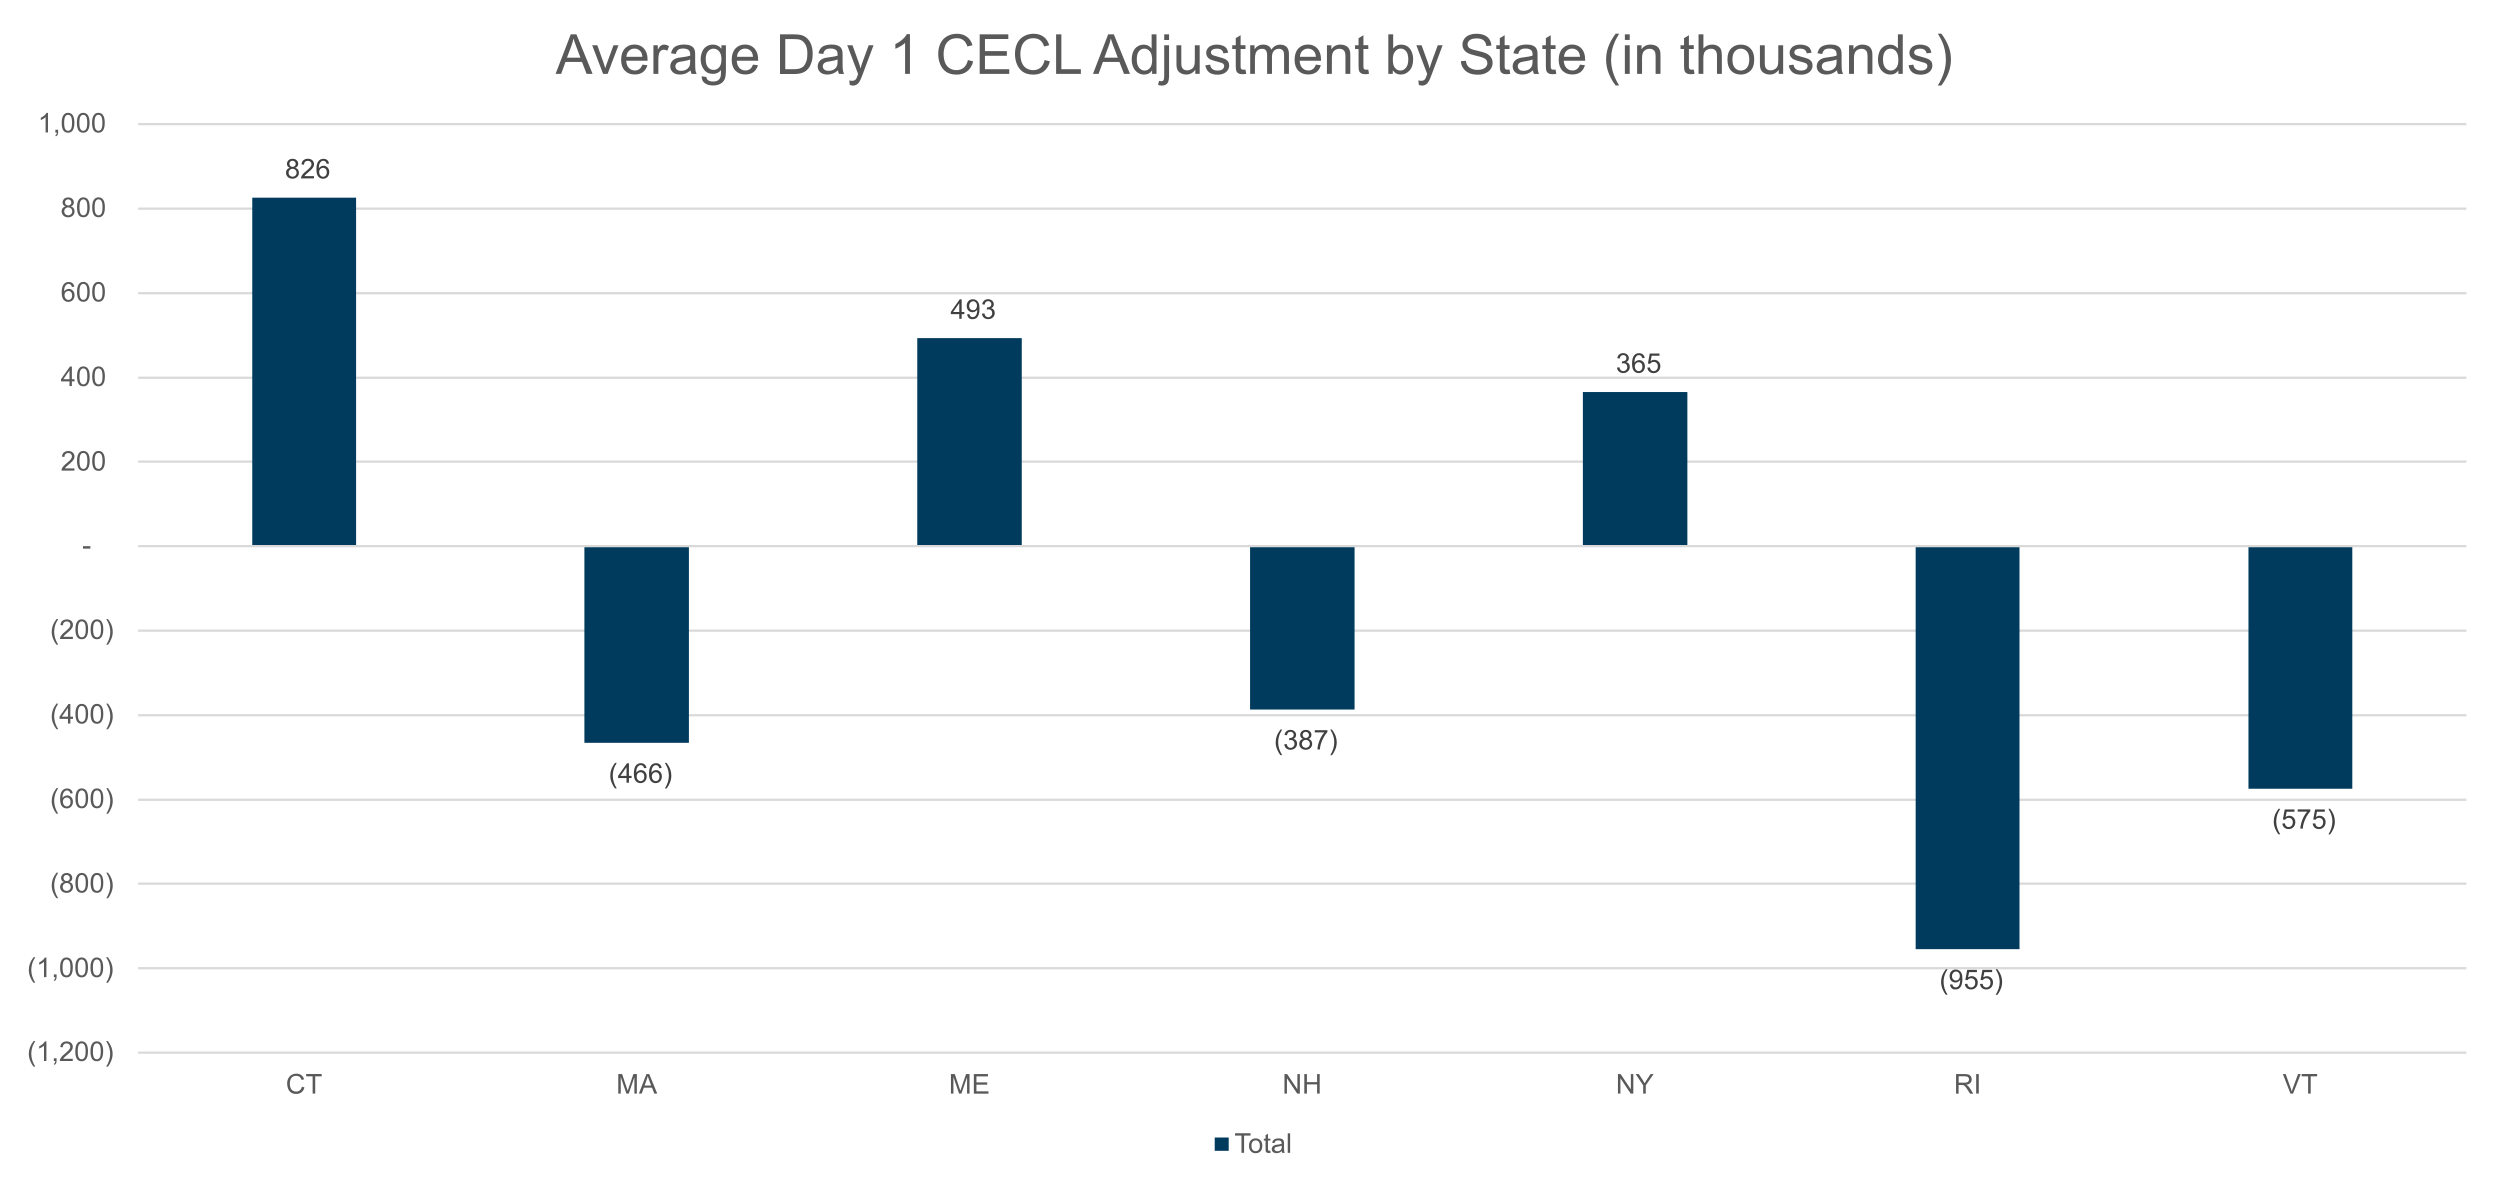<?xml version="1.0" encoding="utf-8"?>
<!-- Generator: Adobe Illustrator 27.9.0, SVG Export Plug-In . SVG Version: 6.00 Build 0)  -->
<svg version="1.1" id="Layer_1" xmlns="http://www.w3.org/2000/svg" xmlns:xlink="http://www.w3.org/1999/xlink" x="0px" y="0px"
	 width="3756px" height="1783px" viewBox="0 0 3756 1783" style="enable-background:new 0 0 3756 1783;" xml:space="preserve">
<style type="text/css">
	.st0{fill:none;stroke:#D9D9D9;stroke-width:3.438;stroke-linejoin:round;stroke-miterlimit:10;}
	.st1{fill:#003A5D;}
	.st2{enable-background:new    ;}
	.st3{fill:#404040;}
	.st4{fill:#595959;}
</style>
<line class="st0" x1="207.5" y1="1581.5" x2="3705.5" y2="1581.5"/>
<line class="st0" x1="207.5" y1="1454.6" x2="3705.5" y2="1454.6"/>
<line class="st0" x1="207.5" y1="1327.6" x2="3705.5" y2="1327.6"/>
<line class="st0" x1="207.5" y1="1201.6" x2="3705.5" y2="1201.6"/>
<line class="st0" x1="207.5" y1="1074.6" x2="3705.5" y2="1074.6"/>
<line class="st0" x1="207.5" y1="947.5" x2="3705.5" y2="947.5"/>
<line class="st0" x1="207.5" y1="693.5" x2="3705.5" y2="693.5"/>
<line class="st0" x1="207.5" y1="567.5" x2="3705.5" y2="567.5"/>
<line class="st0" x1="207.5" y1="440.5" x2="3705.5" y2="440.5"/>
<line class="st0" x1="207.5" y1="313.5" x2="3705.5" y2="313.5"/>
<line class="st0" x1="207.5" y1="186.5" x2="3705.5" y2="186.5"/>
<rect x="379" y="297" class="st1" width="156" height="524"/>
<rect x="878" y="821" class="st1" width="157" height="295"/>
<rect x="1378.1" y="508" class="st1" width="157" height="313"/>
<rect x="1878.1" y="821" class="st1" width="157" height="245"/>
<rect x="2378.1" y="589" class="st1" width="157" height="232"/>
<rect x="2878.1" y="821" class="st1" width="156" height="605"/>
<rect x="3378.1" y="821" class="st1" width="156" height="364"/>
<path class="st0" d="M207.5,820.5h3498"/>
<g class="st2">
	<path class="st3" d="M435.5,252.1c-1.5-0.5-2.6-1.3-3.3-2.3c-0.7-1-1.1-2.2-1.1-3.6c0-2.1,0.8-3.9,2.3-5.4c1.5-1.5,3.6-2.2,6.1-2.2
		c2.6,0,4.6,0.7,6.2,2.2s2.3,3.3,2.3,5.4c0,1.4-0.4,2.5-1.1,3.6c-0.7,1-1.8,1.8-3.3,2.3c1.8,0.6,3.2,1.5,4.1,2.8
		c0.9,1.3,1.4,2.9,1.4,4.7c0,2.5-0.9,4.6-2.7,6.3c-1.8,1.7-4.1,2.6-7,2.6c-2.9,0-5.2-0.9-7-2.6c-1.8-1.7-2.7-3.9-2.7-6.4
		c0-1.9,0.5-3.5,1.5-4.8C432.3,253.4,433.7,252.6,435.5,252.1z M433.6,259.5c0,1,0.2,2,0.7,3s1.2,1.7,2.2,2.2s2,0.8,3.1,0.8
		c1.7,0,3.1-0.6,4.3-1.7c1.1-1.1,1.7-2.5,1.7-4.2c0-1.7-0.6-3.2-1.7-4.3c-1.2-1.1-2.6-1.7-4.3-1.7c-1.7,0-3.1,0.6-4.2,1.7
		C434.2,256.4,433.6,257.8,433.6,259.5z M434.8,246c0,1.4,0.4,2.5,1.3,3.4c0.9,0.9,2.1,1.3,3.5,1.3c1.4,0,2.5-0.4,3.4-1.3
		c0.9-0.9,1.3-1.9,1.3-3.2c0-1.3-0.5-2.4-1.4-3.3c-0.9-0.9-2.1-1.4-3.4-1.4c-1.4,0-2.5,0.4-3.4,1.3
		C435.2,243.7,434.8,244.8,434.8,246z"/>
	<path class="st3" d="M471.7,264.5v3.5h-19.4c0-0.9,0.1-1.7,0.4-2.5c0.5-1.3,1.3-2.6,2.4-3.9c1.1-1.3,2.7-2.8,4.7-4.4
		c3.2-2.6,5.3-4.7,6.5-6.2s1.7-3,1.7-4.3c0-1.4-0.5-2.6-1.5-3.6c-1-1-2.4-1.5-4-1.5c-1.7,0-3.1,0.5-4.2,1.6s-1.6,2.5-1.6,4.3
		L453,247c0.3-2.8,1.2-4.9,2.9-6.3c1.7-1.4,3.9-2.2,6.7-2.2c2.8,0,5,0.8,6.7,2.3c1.6,1.6,2.5,3.5,2.5,5.8c0,1.2-0.2,2.3-0.7,3.5
		c-0.5,1.1-1.3,2.3-2.4,3.6c-1.1,1.3-3,3-5.6,5.2c-2.2,1.8-3.6,3-4.2,3.7c-0.6,0.6-1.1,1.3-1.5,2H471.7z"/>
	<path class="st3" d="M494.3,245.8l-3.6,0.3c-0.3-1.4-0.8-2.4-1.4-3.1c-1-1-2.2-1.5-3.6-1.5c-1.1,0-2.2,0.3-3,1
		c-1.1,0.8-2,2-2.7,3.6c-0.7,1.6-1,3.9-1,6.8c0.9-1.3,1.9-2.3,3.2-2.9c1.3-0.6,2.6-1,3.9-1c2.4,0,4.4,0.9,6.1,2.7s2.5,4.1,2.5,6.9
		c0,1.8-0.4,3.6-1.2,5.1c-0.8,1.6-1.9,2.8-3.3,3.6c-1.4,0.8-3,1.3-4.7,1.3c-3,0-5.5-1.1-7.3-3.3c-1.9-2.2-2.8-5.8-2.8-10.9
		c0-5.7,1-9.8,3.1-12.4c1.8-2.2,4.3-3.4,7.4-3.4c2.3,0,4.2,0.6,5.7,1.9C493.1,241.8,494,243.6,494.3,245.8z M479.5,258.5
		c0,1.2,0.3,2.4,0.8,3.6c0.5,1.1,1.3,2,2.2,2.6c0.9,0.6,1.9,0.9,3,0.9c1.5,0,2.8-0.6,3.9-1.8c1.1-1.2,1.6-2.9,1.6-5
		c0-2-0.5-3.6-1.6-4.8s-2.4-1.8-4.1-1.8c-1.6,0-3,0.6-4.1,1.8C480.1,255.1,479.5,256.6,479.5,258.5z"/>
</g>
<g class="st2">
	<path class="st3" d="M924,1184.6c-2-2.5-3.7-5.4-5-8.8c-1.4-3.4-2.1-6.8-2.1-10.5c0-3.2,0.5-6.2,1.5-9.1c1.2-3.4,3.1-6.7,5.6-10.1
		h2.6c-1.6,2.8-2.7,4.8-3.2,5.9c-0.8,1.8-1.5,3.8-1.9,5.8c-0.6,2.5-0.9,5-0.9,7.5c0,6.4,2,12.8,6,19.2H924z"/>
	<path class="st3" d="M941.3,1176v-7h-12.7v-3.3l13.4-19h2.9v19h4v3.3h-4v7H941.3z M941.3,1165.7v-13.2l-9.2,13.2H941.3z"/>
	<path class="st3" d="M971.2,1153.8l-3.6,0.3c-0.3-1.4-0.8-2.4-1.4-3.1c-1-1-2.2-1.5-3.6-1.5c-1.1,0-2.2,0.3-3,1
		c-1.1,0.8-2,2-2.7,3.6c-0.7,1.6-1,3.9-1,6.8c0.9-1.3,1.9-2.3,3.2-2.9c1.3-0.6,2.6-1,3.9-1c2.4,0,4.4,0.9,6.1,2.7s2.5,4.1,2.5,6.9
		c0,1.8-0.4,3.6-1.2,5.1c-0.8,1.6-1.9,2.8-3.3,3.6c-1.4,0.8-3,1.3-4.7,1.3c-3,0-5.5-1.1-7.3-3.3c-1.9-2.2-2.8-5.8-2.8-10.9
		c0-5.7,1-9.8,3.1-12.4c1.8-2.2,4.3-3.4,7.4-3.4c2.3,0,4.2,0.6,5.7,1.9C970.1,1149.8,970.9,1151.6,971.2,1153.8z M956.5,1166.5
		c0,1.2,0.3,2.4,0.8,3.6c0.5,1.1,1.3,2,2.2,2.6c0.9,0.6,1.9,0.9,3,0.9c1.5,0,2.8-0.6,3.9-1.8c1.1-1.2,1.6-2.9,1.6-5
		c0-2-0.5-3.6-1.6-4.8s-2.4-1.8-4.1-1.8c-1.6,0-3,0.6-4.1,1.8C957.1,1163.1,956.5,1164.6,956.5,1166.5z"/>
	<path class="st3" d="M994,1153.8l-3.6,0.3c-0.3-1.4-0.8-2.4-1.4-3.1c-1-1-2.2-1.5-3.6-1.5c-1.1,0-2.2,0.3-3,1c-1.1,0.8-2,2-2.7,3.6
		c-0.7,1.6-1,3.9-1,6.8c0.9-1.3,1.9-2.3,3.2-2.9c1.3-0.6,2.6-1,3.9-1c2.4,0,4.4,0.9,6.1,2.7s2.5,4.1,2.5,6.9c0,1.8-0.4,3.6-1.2,5.1
		c-0.8,1.6-1.9,2.8-3.3,3.6c-1.4,0.8-3,1.3-4.7,1.3c-3,0-5.5-1.1-7.3-3.3c-1.9-2.2-2.8-5.8-2.8-10.9c0-5.7,1-9.8,3.1-12.4
		c1.8-2.2,4.3-3.4,7.4-3.4c2.3,0,4.2,0.6,5.7,1.9C992.9,1149.8,993.7,1151.6,994,1153.8z M979.3,1166.5c0,1.2,0.3,2.4,0.8,3.6
		c0.5,1.1,1.3,2,2.2,2.6c0.9,0.6,1.9,0.9,3,0.9c1.5,0,2.8-0.6,3.9-1.8c1.1-1.2,1.6-2.9,1.6-5c0-2-0.5-3.6-1.6-4.8s-2.4-1.8-4.1-1.8
		c-1.6,0-3,0.6-4.1,1.8C979.9,1163.1,979.3,1164.6,979.3,1166.5z"/>
	<path class="st3" d="M1001.5,1184.6h-2.6c4-6.4,6-12.8,6-19.2c0-2.5-0.3-5-0.9-7.5c-0.5-2-1.1-3.9-1.9-5.8c-0.5-1.2-1.6-3.2-3.2-6
		h2.6c2.5,3.4,4.4,6.7,5.6,10.1c1,2.9,1.5,6,1.5,9.1c0,3.6-0.7,7.1-2.1,10.5C1005.2,1179.2,1003.5,1182.1,1001.5,1184.6z"/>
</g>
<g class="st2">
	<path class="st3" d="M1441.2,479v-7h-12.7v-3.3l13.4-19h2.9v19h4v3.3h-4v7H1441.2z M1441.2,468.7v-13.2l-9.2,13.2H1441.2z"/>
	<path class="st3" d="M1453,472.2l3.5-0.3c0.3,1.6,0.9,2.8,1.7,3.5c0.8,0.7,1.9,1.1,3.2,1.1c1.1,0,2.1-0.3,2.9-0.8
		c0.8-0.5,1.5-1.2,2.1-2c0.5-0.8,1-2,1.3-3.4s0.5-2.9,0.5-4.4c0-0.2,0-0.4,0-0.7c-0.7,1.1-1.7,2.1-3,2.8c-1.2,0.7-2.6,1.1-4.1,1.1
		c-2.4,0-4.5-0.9-6.2-2.6s-2.5-4.1-2.5-7c0-3,0.9-5.4,2.6-7.2c1.8-1.8,4-2.7,6.6-2.7c1.9,0,3.7,0.5,5.2,1.5c1.6,1,2.8,2.5,3.6,4.4
		c0.8,1.9,1.2,4.7,1.2,8.3c0,3.8-0.4,6.7-1.2,9c-0.8,2.2-2,3.9-3.6,5.1s-3.5,1.7-5.7,1.7c-2.3,0-4.2-0.6-5.6-1.9
		C1454.2,476.3,1453.3,474.5,1453,472.2z M1467.8,459.3c0-2.1-0.6-3.7-1.7-4.9c-1.1-1.2-2.4-1.8-4-1.8c-1.6,0-3,0.7-4.2,2
		c-1.2,1.3-1.8,3-1.8,5.1c0,1.9,0.6,3.4,1.7,4.6c1.1,1.2,2.5,1.8,4.2,1.8c1.7,0,3-0.6,4.1-1.8
		C1467.2,462.9,1467.8,461.3,1467.8,459.3z"/>
	<path class="st3" d="M1475.3,471.3l3.6-0.5c0.4,2,1.1,3.5,2.1,4.4c1,0.9,2.2,1.4,3.6,1.4c1.7,0,3.1-0.6,4.3-1.8
		c1.2-1.2,1.8-2.6,1.8-4.4c0-1.7-0.5-3-1.6-4.1c-1.1-1.1-2.5-1.6-4.1-1.6c-0.7,0-1.5,0.1-2.5,0.4l0.4-3.2c0.2,0,0.4,0,0.6,0
		c1.5,0,2.9-0.4,4.1-1.2c1.2-0.8,1.8-2,1.8-3.7c0-1.3-0.4-2.4-1.3-3.3c-0.9-0.9-2-1.3-3.5-1.3c-1.4,0-2.6,0.4-3.5,1.3
		c-0.9,0.9-1.5,2.2-1.8,4l-3.6-0.6c0.4-2.4,1.4-4.3,3-5.6s3.5-2,5.8-2c1.6,0,3.1,0.3,4.4,1c1.3,0.7,2.4,1.6,3.1,2.8
		c0.7,1.2,1.1,2.4,1.1,3.8c0,1.3-0.3,2.4-1,3.5s-1.7,1.9-3,2.5c1.7,0.4,3.1,1.2,4,2.5c1,1.3,1.4,2.8,1.4,4.7c0,2.6-0.9,4.7-2.8,6.5
		c-1.9,1.8-4.2,2.7-7.1,2.7c-2.6,0-4.7-0.8-6.4-2.3C1476.5,475.7,1475.5,473.7,1475.3,471.3z"/>
</g>
<g class="st2">
	<path class="st3" d="M1923.7,1134.6c-2-2.5-3.7-5.4-5-8.8c-1.4-3.4-2.1-6.8-2.1-10.5c0-3.2,0.5-6.2,1.5-9.1
		c1.2-3.4,3.1-6.7,5.6-10.1h2.6c-1.6,2.8-2.7,4.8-3.2,5.9c-0.8,1.8-1.5,3.8-1.9,5.8c-0.6,2.5-0.9,5-0.9,7.5c0,6.4,2,12.8,6,19.2
		H1923.7z"/>
	<path class="st3" d="M1929.5,1118.3l3.6-0.5c0.4,2,1.1,3.5,2.1,4.4c1,0.9,2.2,1.4,3.6,1.4c1.7,0,3.1-0.6,4.3-1.8
		c1.2-1.2,1.8-2.6,1.8-4.4c0-1.7-0.5-3-1.6-4.1c-1.1-1.1-2.5-1.6-4.1-1.6c-0.7,0-1.5,0.1-2.5,0.4l0.4-3.2c0.2,0,0.4,0,0.6,0
		c1.5,0,2.9-0.4,4.1-1.2c1.2-0.8,1.8-2,1.8-3.7c0-1.3-0.4-2.4-1.3-3.3c-0.9-0.9-2-1.3-3.5-1.3c-1.4,0-2.6,0.4-3.5,1.3
		c-0.9,0.9-1.5,2.2-1.8,4l-3.6-0.6c0.4-2.4,1.4-4.3,3-5.6s3.5-2,5.8-2c1.6,0,3.1,0.3,4.4,1s2.4,1.6,3.1,2.8c0.7,1.2,1.1,2.4,1.1,3.8
		c0,1.3-0.3,2.4-1,3.5c-0.7,1-1.7,1.9-3,2.5c1.7,0.4,3.1,1.2,4,2.5c1,1.3,1.4,2.8,1.4,4.7c0,2.6-0.9,4.7-2.8,6.5
		c-1.9,1.8-4.2,2.7-7.1,2.7c-2.6,0-4.7-0.8-6.4-2.3C1930.7,1122.7,1929.7,1120.7,1929.5,1118.3z"/>
	<path class="st3" d="M1957.8,1110.1c-1.5-0.5-2.6-1.3-3.3-2.3c-0.7-1-1.1-2.2-1.1-3.6c0-2.1,0.8-3.9,2.3-5.4
		c1.5-1.5,3.6-2.2,6.1-2.2c2.6,0,4.6,0.7,6.2,2.2c1.6,1.5,2.3,3.3,2.3,5.4c0,1.4-0.4,2.5-1.1,3.6c-0.7,1-1.8,1.8-3.3,2.3
		c1.8,0.6,3.2,1.5,4.1,2.8c0.9,1.3,1.4,2.9,1.4,4.7c0,2.5-0.9,4.6-2.7,6.3c-1.8,1.7-4.1,2.6-7,2.6c-2.9,0-5.2-0.9-7-2.6
		c-1.8-1.7-2.7-3.9-2.7-6.4c0-1.9,0.5-3.5,1.5-4.8C1954.6,1111.4,1956,1110.6,1957.8,1110.1z M1955.9,1117.5c0,1,0.2,2,0.7,3
		c0.5,1,1.2,1.7,2.2,2.2s2,0.8,3.1,0.8c1.7,0,3.1-0.6,4.3-1.7c1.1-1.1,1.7-2.5,1.7-4.2c0-1.7-0.6-3.2-1.7-4.3
		c-1.2-1.1-2.6-1.7-4.3-1.7c-1.7,0-3.1,0.6-4.2,1.7S1955.9,1115.8,1955.9,1117.5z M1957.1,1104c0,1.4,0.4,2.5,1.3,3.4
		c0.9,0.9,2.1,1.3,3.5,1.3c1.4,0,2.5-0.4,3.4-1.3c0.9-0.9,1.3-1.9,1.3-3.2c0-1.3-0.5-2.4-1.4-3.3c-0.9-0.9-2.1-1.4-3.4-1.4
		c-1.4,0-2.5,0.4-3.4,1.3C1957.5,1101.7,1957.1,1102.8,1957.1,1104z"/>
	<path class="st3" d="M1975.3,1100.5v-3.5h19v2.8c-1.9,2-3.7,4.6-5.6,7.9c-1.8,3.3-3.3,6.7-4.3,10.2c-0.7,2.5-1.2,5.1-1.4,8.1h-3.7
		c0-2.3,0.5-5.1,1.4-8.4c0.9-3.3,2.1-6.4,3.7-9.5c1.6-3,3.3-5.6,5.2-7.7H1975.3z"/>
	<path class="st3" d="M2001.2,1134.6h-2.6c4-6.4,6-12.8,6-19.2c0-2.5-0.3-5-0.9-7.5c-0.5-2-1.1-3.9-1.9-5.8c-0.5-1.2-1.6-3.2-3.2-6
		h2.6c2.5,3.4,4.4,6.7,5.6,10.1c1,2.9,1.5,6,1.5,9.1c0,3.6-0.7,7.1-2.1,10.5S2003.2,1132.1,2001.2,1134.6z"/>
</g>
<g class="st2">
	<path class="st3" d="M2429.4,552.3l3.6-0.5c0.4,2,1.1,3.5,2.1,4.4c1,0.9,2.2,1.4,3.6,1.4c1.7,0,3.1-0.6,4.3-1.8
		c1.2-1.2,1.8-2.6,1.8-4.4c0-1.7-0.5-3-1.6-4.1c-1.1-1.1-2.5-1.6-4.1-1.6c-0.7,0-1.5,0.1-2.5,0.4l0.4-3.2c0.2,0,0.4,0,0.6,0
		c1.5,0,2.9-0.4,4.1-1.2s1.8-2,1.8-3.7c0-1.3-0.4-2.4-1.3-3.3c-0.9-0.9-2-1.3-3.5-1.3c-1.4,0-2.6,0.4-3.5,1.3
		c-0.9,0.9-1.5,2.2-1.8,4l-3.6-0.6c0.4-2.4,1.4-4.3,3-5.6s3.5-2,5.8-2c1.6,0,3.1,0.3,4.4,1c1.3,0.7,2.4,1.6,3.1,2.8
		c0.7,1.2,1.1,2.4,1.1,3.8c0,1.3-0.3,2.4-1,3.5s-1.7,1.9-3,2.5c1.7,0.4,3.1,1.2,4,2.5c1,1.3,1.4,2.8,1.4,4.7c0,2.6-0.9,4.7-2.8,6.5
		c-1.9,1.8-4.2,2.7-7.1,2.7c-2.6,0-4.7-0.8-6.4-2.3C2430.6,556.7,2429.6,554.7,2429.4,552.3z"/>
	<path class="st3" d="M2470.9,537.8l-3.6,0.3c-0.3-1.4-0.8-2.4-1.4-3.1c-1-1-2.2-1.5-3.6-1.5c-1.1,0-2.2,0.3-3,1
		c-1.1,0.8-2,2-2.7,3.6c-0.7,1.6-1,3.9-1,6.8c0.9-1.3,1.9-2.3,3.2-2.9c1.3-0.6,2.6-1,3.9-1c2.4,0,4.4,0.9,6.1,2.7s2.5,4.1,2.5,6.9
		c0,1.8-0.4,3.6-1.2,5.1c-0.8,1.6-1.9,2.8-3.3,3.6s-3,1.3-4.7,1.3c-3,0-5.5-1.1-7.3-3.3c-1.9-2.2-2.8-5.8-2.8-10.9
		c0-5.7,1-9.8,3.1-12.4c1.8-2.2,4.3-3.4,7.4-3.4c2.3,0,4.2,0.6,5.7,1.9C2469.7,533.8,2470.6,535.6,2470.9,537.8z M2456.1,550.5
		c0,1.2,0.3,2.4,0.8,3.6c0.5,1.1,1.3,2,2.2,2.6c0.9,0.6,1.9,0.9,3,0.9c1.5,0,2.8-0.6,3.9-1.8c1.1-1.2,1.6-2.9,1.6-5
		c0-2-0.5-3.6-1.6-4.8s-2.4-1.8-4.1-1.8c-1.6,0-3,0.6-4.1,1.8C2456.7,547.1,2456.1,548.6,2456.1,550.5z"/>
	<path class="st3" d="M2475,552.3l3.8-0.3c0.3,1.8,0.9,3.2,2,4.2c1,0.9,2.3,1.4,3.7,1.4c1.7,0,3.2-0.7,4.4-2c1.2-1.3,1.8-3,1.8-5.2
		c0-2.1-0.6-3.7-1.7-4.9c-1.2-1.2-2.7-1.8-4.5-1.8c-1.2,0-2.2,0.3-3.1,0.8c-0.9,0.5-1.7,1.2-2.2,2.1l-3.4-0.4l2.8-15.1h14.6v3.4
		h-11.7l-1.6,7.9c1.8-1.2,3.6-1.8,5.5-1.8c2.6,0,4.7,0.9,6.5,2.7c1.8,1.8,2.6,4.1,2.6,6.8c0,2.7-0.8,5-2.3,6.9
		c-1.9,2.4-4.5,3.6-7.7,3.6c-2.7,0-4.8-0.7-6.5-2.2C2476.2,556.8,2475.2,554.8,2475,552.3z"/>
</g>
<g class="st2">
	<path class="st3" d="M2923.4,1494.6c-2-2.5-3.7-5.4-5-8.8s-2.1-6.8-2.1-10.5c0-3.2,0.5-6.2,1.5-9.1c1.2-3.4,3.1-6.7,5.6-10.1h2.6
		c-1.6,2.8-2.7,4.8-3.2,5.9c-0.8,1.8-1.5,3.8-1.9,5.8c-0.6,2.5-0.9,5-0.9,7.5c0,6.4,2,12.8,6,19.2H2923.4z"/>
	<path class="st3" d="M2929.7,1479.2l3.5-0.3c0.3,1.6,0.9,2.8,1.7,3.5c0.8,0.7,1.9,1.1,3.2,1.1c1.1,0,2.1-0.3,2.9-0.8
		c0.8-0.5,1.5-1.2,2.1-2c0.5-0.8,1-2,1.3-3.4c0.4-1.4,0.5-2.9,0.5-4.4c0-0.2,0-0.4,0-0.7c-0.7,1.1-1.7,2.1-3,2.8
		c-1.2,0.7-2.6,1.1-4.1,1.1c-2.4,0-4.5-0.9-6.2-2.6s-2.5-4.1-2.5-7c0-3,0.9-5.4,2.6-7.2c1.8-1.8,4-2.7,6.6-2.7
		c1.9,0,3.7,0.5,5.2,1.5c1.6,1,2.8,2.5,3.6,4.4c0.8,1.9,1.2,4.7,1.2,8.3c0,3.8-0.4,6.7-1.2,9c-0.8,2.2-2,3.9-3.6,5.1
		s-3.5,1.7-5.7,1.7c-2.3,0-4.2-0.6-5.6-1.9C2930.9,1483.3,2930,1481.5,2929.7,1479.2z M2944.4,1466.3c0-2.1-0.5-3.7-1.7-4.9
		c-1.1-1.2-2.4-1.8-4-1.8c-1.6,0-3,0.7-4.2,2c-1.2,1.3-1.8,3-1.8,5.1c0,1.9,0.6,3.4,1.7,4.6c1.1,1.2,2.5,1.8,4.2,1.8
		c1.7,0,3-0.6,4.1-1.8C2943.9,1469.9,2944.4,1468.3,2944.4,1466.3z"/>
	<path class="st3" d="M2951.9,1478.3l3.8-0.3c0.3,1.8,0.9,3.2,2,4.2c1,0.9,2.3,1.4,3.7,1.4c1.7,0,3.2-0.7,4.4-2
		c1.2-1.3,1.8-3,1.8-5.2c0-2.1-0.6-3.7-1.7-4.9c-1.2-1.2-2.7-1.8-4.5-1.8c-1.2,0-2.2,0.3-3.1,0.8c-0.9,0.5-1.7,1.2-2.2,2.1l-3.4-0.4
		l2.8-15.1h14.6v3.4h-11.7l-1.6,7.9c1.8-1.2,3.6-1.8,5.5-1.8c2.6,0,4.7,0.9,6.5,2.7c1.8,1.8,2.6,4.1,2.6,6.8c0,2.7-0.8,5-2.3,6.9
		c-1.9,2.4-4.5,3.6-7.7,3.6c-2.7,0-4.8-0.7-6.5-2.2C2953.2,1482.8,2952.2,1480.8,2951.9,1478.3z"/>
	<path class="st3" d="M2974.8,1478.3l3.8-0.3c0.3,1.8,0.9,3.2,2,4.2c1,0.9,2.3,1.4,3.7,1.4c1.7,0,3.2-0.7,4.4-2
		c1.2-1.3,1.8-3,1.8-5.2c0-2.1-0.6-3.7-1.7-4.9c-1.2-1.2-2.7-1.8-4.5-1.8c-1.2,0-2.2,0.3-3.1,0.8c-0.9,0.5-1.7,1.2-2.2,2.1l-3.4-0.4
		l2.8-15.1h14.6v3.4h-11.7l-1.6,7.9c1.8-1.2,3.6-1.8,5.5-1.8c2.6,0,4.7,0.9,6.5,2.7c1.8,1.8,2.6,4.1,2.6,6.8c0,2.7-0.8,5-2.3,6.9
		c-1.9,2.4-4.5,3.6-7.7,3.6c-2.7,0-4.8-0.7-6.5-2.2C2976,1482.8,2975,1480.8,2974.8,1478.3z"/>
	<path class="st3" d="M3000.9,1494.6h-2.6c4-6.4,6-12.8,6-19.2c0-2.5-0.3-5-0.9-7.5c-0.5-2-1.1-3.9-1.9-5.8c-0.5-1.2-1.6-3.2-3.2-6
		h2.6c2.5,3.4,4.4,6.7,5.6,10.1c1,2.9,1.5,6,1.5,9.1c0,3.6-0.7,7.1-2.1,10.5C3004.6,1489.2,3002.9,1492.1,3000.9,1494.6z"/>
</g>
<g class="st2">
	<path class="st3" d="M3423.2,1253.6c-2-2.5-3.7-5.4-5-8.8c-1.4-3.4-2.1-6.8-2.1-10.5c0-3.2,0.5-6.2,1.5-9.1
		c1.2-3.4,3.1-6.7,5.6-10.1h2.6c-1.6,2.8-2.7,4.8-3.2,5.9c-0.8,1.8-1.5,3.8-1.9,5.8c-0.6,2.5-0.9,5-0.9,7.5c0,6.4,2,12.8,6,19.2
		H3423.2z"/>
	<path class="st3" d="M3429,1237.3l3.8-0.3c0.3,1.8,0.9,3.2,2,4.2c1,0.9,2.3,1.4,3.7,1.4c1.7,0,3.2-0.7,4.4-2c1.2-1.3,1.8-3,1.8-5.2
		c0-2.1-0.6-3.7-1.7-4.9c-1.2-1.2-2.7-1.8-4.5-1.8c-1.2,0-2.2,0.3-3.1,0.8c-0.9,0.5-1.7,1.2-2.2,2.1l-3.4-0.4l2.8-15.1h14.6v3.4
		h-11.7l-1.6,7.9c1.8-1.2,3.6-1.8,5.5-1.8c2.6,0,4.7,0.9,6.5,2.7c1.8,1.8,2.6,4.1,2.6,6.8c0,2.7-0.8,5-2.3,6.9
		c-1.9,2.4-4.5,3.6-7.7,3.6c-2.7,0-4.8-0.7-6.5-2.2C3430.2,1241.8,3429.2,1239.8,3429,1237.3z"/>
	<path class="st3" d="M3452,1219.5v-3.5h19v2.8c-1.9,2-3.7,4.6-5.6,7.9c-1.8,3.3-3.3,6.7-4.3,10.2c-0.7,2.5-1.2,5.1-1.4,8.1h-3.7
		c0-2.3,0.5-5.1,1.4-8.4c0.9-3.3,2.1-6.4,3.7-9.5c1.6-3,3.3-5.6,5.2-7.7H3452z"/>
	<path class="st3" d="M3474.6,1237.3l3.8-0.3c0.3,1.8,0.9,3.2,2,4.2c1,0.9,2.3,1.4,3.7,1.4c1.7,0,3.2-0.7,4.4-2
		c1.2-1.3,1.8-3,1.8-5.2c0-2.1-0.6-3.7-1.7-4.9c-1.2-1.2-2.7-1.8-4.5-1.8c-1.2,0-2.2,0.3-3.1,0.8c-0.9,0.5-1.7,1.2-2.2,2.1l-3.4-0.4
		l2.8-15.1h14.6v3.4H3481l-1.6,7.9c1.8-1.2,3.6-1.8,5.5-1.8c2.6,0,4.7,0.9,6.5,2.7c1.8,1.8,2.6,4.1,2.6,6.8c0,2.7-0.8,5-2.3,6.9
		c-1.9,2.4-4.5,3.6-7.7,3.6c-2.7,0-4.8-0.7-6.5-2.2C3475.8,1241.8,3474.8,1239.8,3474.6,1237.3z"/>
	<path class="st3" d="M3500.8,1253.6h-2.6c4-6.4,6-12.8,6-19.2c0-2.5-0.3-5-0.9-7.5c-0.5-2-1.1-3.9-1.9-5.8c-0.5-1.2-1.6-3.2-3.2-6
		h2.6c2.5,3.4,4.4,6.7,5.6,10.1c1,2.9,1.5,6,1.5,9.1c0,3.6-0.7,7.1-2.1,10.5C3504.4,1248.2,3502.7,1251.1,3500.8,1253.6z"/>
</g>
<g class="st2">
	<path class="st4" d="M50.4,1602.6c-2-2.5-3.7-5.4-5-8.8c-1.4-3.4-2.1-6.8-2.1-10.5c0-3.2,0.5-6.2,1.5-9.1c1.2-3.4,3.1-6.7,5.6-10.1
		H53c-1.6,2.8-2.7,4.8-3.2,5.9c-0.8,1.8-1.5,3.8-1.9,5.8c-0.6,2.5-0.9,5-0.9,7.5c0,6.4,2,12.8,6,19.2H50.4z"/>
	<path class="st4" d="M69.7,1594h-3.6v-23c-0.9,0.8-2,1.7-3.4,2.5c-1.4,0.8-2.7,1.4-3.8,1.9v-3.5c2-0.9,3.8-2.1,5.3-3.4
		c1.5-1.3,2.6-2.7,3.2-3.9h2.3V1594z"/>
	<path class="st4" d="M80.9,1594v-4.1H85v4.1c0,1.5-0.3,2.7-0.8,3.7c-0.5,0.9-1.4,1.6-2.5,2.2l-1-1.5c0.8-0.3,1.3-0.8,1.7-1.5
		c0.4-0.6,0.6-1.6,0.6-2.8H80.9z"/>
	<path class="st4" d="M109.3,1590.5v3.5H89.9c0-0.9,0.1-1.7,0.4-2.5c0.5-1.3,1.3-2.6,2.4-3.9c1.1-1.3,2.7-2.8,4.7-4.4
		c3.2-2.6,5.3-4.7,6.5-6.2s1.7-3,1.7-4.3c0-1.4-0.5-2.6-1.5-3.6c-1-1-2.4-1.5-4-1.5c-1.7,0-3.1,0.5-4.2,1.6s-1.6,2.5-1.6,4.3
		l-3.7-0.4c0.3-2.8,1.2-4.9,2.9-6.3c1.7-1.4,3.9-2.2,6.7-2.2c2.8,0,5,0.8,6.7,2.3c1.6,1.6,2.5,3.5,2.5,5.8c0,1.2-0.2,2.3-0.7,3.5
		c-0.5,1.1-1.3,2.3-2.4,3.6c-1.1,1.3-3,3-5.6,5.2c-2.2,1.8-3.6,3-4.2,3.7c-0.6,0.6-1.1,1.3-1.5,2H109.3z"/>
	<path class="st4" d="M113.1,1579.5c0-3.5,0.4-6.3,1.1-8.4c0.7-2.1,1.8-3.7,3.2-4.9c1.4-1.1,3.2-1.7,5.3-1.7c1.6,0,3,0.3,4.1,1
		c1.2,0.6,2.2,1.5,2.9,2.7c0.8,1.2,1.4,2.6,1.8,4.4c0.4,1.7,0.7,4,0.7,6.9c0,3.4-0.4,6.2-1.1,8.3c-0.7,2.1-1.8,3.8-3.2,4.9
		c-1.4,1.2-3.2,1.7-5.3,1.7c-2.8,0-5.1-1-6.7-3C114.1,1589,113.1,1585,113.1,1579.5z M116.8,1579.5c0,4.8,0.6,8,1.7,9.6
		s2.5,2.4,4.2,2.4c1.7,0,3-0.8,4.2-2.4c1.1-1.6,1.7-4.8,1.7-9.6c0-4.8-0.6-8-1.7-9.6c-1.1-1.6-2.5-2.4-4.2-2.4c-1.7,0-3,0.7-4,2.1
		C117.5,1571.4,116.8,1574.7,116.8,1579.5z"/>
	<path class="st4" d="M135.9,1579.5c0-3.5,0.4-6.3,1.1-8.4c0.7-2.1,1.8-3.7,3.2-4.9c1.4-1.1,3.2-1.7,5.3-1.7c1.6,0,3,0.3,4.1,1
		c1.2,0.6,2.2,1.5,2.9,2.7c0.8,1.2,1.4,2.6,1.8,4.4c0.4,1.7,0.7,4,0.7,6.9c0,3.4-0.4,6.2-1.1,8.3c-0.7,2.1-1.8,3.8-3.2,4.9
		c-1.4,1.2-3.2,1.7-5.3,1.7c-2.8,0-5.1-1-6.7-3C136.9,1589,135.9,1585,135.9,1579.5z M139.6,1579.5c0,4.8,0.6,8,1.7,9.6
		s2.5,2.4,4.2,2.4c1.7,0,3-0.8,4.2-2.4c1.1-1.6,1.7-4.8,1.7-9.6c0-4.8-0.6-8-1.7-9.6c-1.1-1.6-2.5-2.4-4.2-2.4c-1.7,0-3,0.7-4,2.1
		C140.3,1571.4,139.6,1574.7,139.6,1579.5z"/>
	<path class="st4" d="M162.1,1602.6h-2.6c4-6.4,6-12.8,6-19.2c0-2.5-0.3-5-0.9-7.5c-0.5-2-1.1-3.9-1.9-5.8c-0.5-1.2-1.6-3.2-3.2-6
		h2.6c2.5,3.4,4.4,6.7,5.6,10.1c1,2.9,1.5,6,1.5,9.1c0,3.6-0.7,7.1-2.1,10.5C165.8,1597.2,164.1,1600.1,162.1,1602.6z"/>
</g>
<g class="st2">
	<path class="st4" d="M50.4,1476.6c-2-2.5-3.7-5.4-5-8.8c-1.4-3.4-2.1-6.8-2.1-10.5c0-3.2,0.5-6.2,1.5-9.1c1.2-3.4,3.1-6.7,5.6-10.1
		H53c-1.6,2.8-2.7,4.8-3.2,5.9c-0.8,1.8-1.5,3.8-1.9,5.8c-0.6,2.5-0.9,5-0.9,7.5c0,6.4,2,12.8,6,19.2H50.4z"/>
	<path class="st4" d="M69.7,1468h-3.6v-23c-0.9,0.8-2,1.7-3.4,2.5c-1.4,0.8-2.7,1.4-3.8,1.9v-3.5c2-0.9,3.8-2.1,5.3-3.4
		c1.5-1.3,2.6-2.7,3.2-3.9h2.3V1468z"/>
	<path class="st4" d="M80.9,1468v-4.1H85v4.1c0,1.5-0.3,2.7-0.8,3.7c-0.5,0.9-1.4,1.6-2.5,2.2l-1-1.5c0.8-0.3,1.3-0.8,1.7-1.5
		c0.4-0.6,0.6-1.6,0.6-2.8H80.9z"/>
	<path class="st4" d="M90.3,1453.5c0-3.5,0.4-6.3,1.1-8.4c0.7-2.1,1.8-3.7,3.2-4.9c1.4-1.1,3.2-1.7,5.3-1.7c1.6,0,3,0.3,4.1,1
		c1.2,0.6,2.2,1.5,2.9,2.7c0.8,1.2,1.4,2.6,1.8,4.4c0.4,1.7,0.7,4,0.7,6.9c0,3.4-0.4,6.2-1.1,8.3c-0.7,2.1-1.8,3.8-3.2,4.9
		c-1.4,1.2-3.2,1.7-5.3,1.7c-2.8,0-5.1-1-6.7-3C91.3,1463,90.3,1459,90.3,1453.5z M94,1453.5c0,4.8,0.6,8,1.7,9.6s2.5,2.4,4.2,2.4
		c1.7,0,3-0.8,4.2-2.4c1.1-1.6,1.7-4.8,1.7-9.6c0-4.8-0.6-8-1.7-9.6c-1.1-1.6-2.5-2.4-4.2-2.4c-1.7,0-3,0.7-4,2.1
		C94.7,1445.4,94,1448.7,94,1453.5z"/>
	<path class="st4" d="M113.1,1453.5c0-3.5,0.4-6.3,1.1-8.4c0.7-2.1,1.8-3.7,3.2-4.9c1.4-1.1,3.2-1.7,5.3-1.7c1.6,0,3,0.3,4.1,1
		c1.2,0.6,2.2,1.5,2.9,2.7c0.8,1.2,1.4,2.6,1.8,4.4c0.4,1.7,0.7,4,0.7,6.9c0,3.4-0.4,6.2-1.1,8.3c-0.7,2.1-1.8,3.8-3.2,4.9
		c-1.4,1.2-3.2,1.7-5.3,1.7c-2.8,0-5.1-1-6.7-3C114.1,1463,113.1,1459,113.1,1453.5z M116.8,1453.5c0,4.8,0.6,8,1.7,9.6
		s2.5,2.4,4.2,2.4c1.7,0,3-0.8,4.2-2.4c1.1-1.6,1.7-4.8,1.7-9.6c0-4.8-0.6-8-1.7-9.6c-1.1-1.6-2.5-2.4-4.2-2.4c-1.7,0-3,0.7-4,2.1
		C117.5,1445.4,116.8,1448.7,116.8,1453.5z"/>
	<path class="st4" d="M135.9,1453.5c0-3.5,0.4-6.3,1.1-8.4c0.7-2.1,1.8-3.7,3.2-4.9c1.4-1.1,3.2-1.7,5.3-1.7c1.6,0,3,0.3,4.1,1
		c1.2,0.6,2.2,1.5,2.9,2.7c0.8,1.2,1.4,2.6,1.8,4.4c0.4,1.7,0.7,4,0.7,6.9c0,3.4-0.4,6.2-1.1,8.3c-0.7,2.1-1.8,3.8-3.2,4.9
		c-1.4,1.2-3.2,1.7-5.3,1.7c-2.8,0-5.1-1-6.7-3C136.9,1463,135.9,1459,135.9,1453.5z M139.6,1453.5c0,4.8,0.6,8,1.7,9.6
		s2.5,2.4,4.2,2.4c1.7,0,3-0.8,4.2-2.4c1.1-1.6,1.7-4.8,1.7-9.6c0-4.8-0.6-8-1.7-9.6c-1.1-1.6-2.5-2.4-4.2-2.4c-1.7,0-3,0.7-4,2.1
		C140.3,1445.4,139.6,1448.7,139.6,1453.5z"/>
	<path class="st4" d="M162.1,1476.6h-2.6c4-6.4,6-12.8,6-19.2c0-2.5-0.3-5-0.9-7.5c-0.5-2-1.1-3.9-1.9-5.8c-0.5-1.2-1.6-3.2-3.2-6
		h2.6c2.5,3.4,4.4,6.7,5.6,10.1c1,2.9,1.5,6,1.5,9.1c0,3.6-0.7,7.1-2.1,10.5C165.8,1471.2,164.1,1474.1,162.1,1476.6z"/>
</g>
<g class="st2">
	<path class="st4" d="M84.8,1349.6c-2-2.5-3.7-5.4-5-8.8c-1.4-3.4-2.1-6.8-2.1-10.5c0-3.2,0.5-6.2,1.5-9.1c1.2-3.4,3.1-6.7,5.6-10.1
		h2.6c-1.6,2.8-2.7,4.8-3.2,5.9c-0.8,1.8-1.5,3.8-1.9,5.8c-0.6,2.5-0.9,5-0.9,7.5c0,6.4,2,12.8,6,19.2H84.8z"/>
	<path class="st4" d="M96.1,1325.1c-1.5-0.5-2.6-1.3-3.3-2.3c-0.7-1-1.1-2.2-1.1-3.6c0-2.1,0.8-3.9,2.3-5.4c1.5-1.5,3.6-2.2,6.1-2.2
		c2.6,0,4.6,0.7,6.2,2.2s2.3,3.3,2.3,5.4c0,1.4-0.4,2.5-1.1,3.6c-0.7,1-1.8,1.8-3.3,2.3c1.8,0.6,3.2,1.5,4.1,2.8
		c0.9,1.3,1.4,2.9,1.4,4.7c0,2.5-0.9,4.6-2.7,6.3c-1.8,1.7-4.1,2.6-7,2.6c-2.9,0-5.2-0.9-7-2.6c-1.8-1.7-2.7-3.9-2.7-6.4
		c0-1.9,0.5-3.5,1.5-4.8C92.9,1326.4,94.3,1325.6,96.1,1325.1z M94.2,1332.5c0,1,0.2,2,0.7,3s1.2,1.7,2.2,2.2s2,0.8,3.1,0.8
		c1.7,0,3.1-0.6,4.3-1.7c1.1-1.1,1.7-2.5,1.7-4.2c0-1.7-0.6-3.2-1.7-4.3c-1.2-1.1-2.6-1.7-4.3-1.7c-1.7,0-3.1,0.6-4.2,1.7
		C94.8,1329.4,94.2,1330.8,94.2,1332.5z M95.4,1319c0,1.4,0.4,2.5,1.3,3.4c0.9,0.9,2.1,1.3,3.5,1.3c1.4,0,2.5-0.4,3.4-1.3
		c0.9-0.9,1.3-1.9,1.3-3.2c0-1.3-0.5-2.4-1.4-3.3c-0.9-0.9-2.1-1.4-3.4-1.4c-1.4,0-2.5,0.4-3.4,1.3
		C95.8,1316.7,95.4,1317.8,95.4,1319z"/>
	<path class="st4" d="M113.3,1326.5c0-3.5,0.4-6.3,1.1-8.4c0.7-2.1,1.8-3.7,3.2-4.9c1.4-1.1,3.2-1.7,5.3-1.7c1.6,0,3,0.3,4.1,1
		c1.2,0.6,2.2,1.5,2.9,2.7c0.8,1.2,1.4,2.6,1.8,4.4c0.4,1.7,0.7,4,0.7,6.9c0,3.4-0.4,6.2-1.1,8.3c-0.7,2.1-1.8,3.8-3.2,4.9
		c-1.4,1.2-3.2,1.7-5.3,1.7c-2.8,0-5.1-1-6.7-3C114.3,1336,113.3,1332,113.3,1326.5z M117,1326.5c0,4.8,0.6,8,1.7,9.6
		s2.5,2.4,4.2,2.4c1.7,0,3-0.8,4.2-2.4c1.1-1.6,1.7-4.8,1.7-9.6c0-4.8-0.6-8-1.7-9.6c-1.1-1.6-2.5-2.4-4.2-2.4c-1.7,0-3,0.7-4,2.1
		C117.7,1318.4,117,1321.7,117,1326.5z"/>
	<path class="st4" d="M136.1,1326.5c0-3.5,0.4-6.3,1.1-8.4c0.7-2.1,1.8-3.7,3.2-4.9c1.4-1.1,3.2-1.7,5.3-1.7c1.6,0,3,0.3,4.1,1
		c1.2,0.6,2.2,1.5,2.9,2.7c0.8,1.2,1.4,2.6,1.8,4.4c0.4,1.7,0.7,4,0.7,6.9c0,3.4-0.4,6.2-1.1,8.3c-0.7,2.1-1.8,3.8-3.2,4.9
		c-1.4,1.2-3.2,1.7-5.3,1.7c-2.8,0-5.1-1-6.7-3C137.1,1336,136.1,1332,136.1,1326.5z M139.9,1326.5c0,4.8,0.6,8,1.7,9.6
		s2.5,2.4,4.2,2.4c1.7,0,3-0.8,4.2-2.4c1.1-1.6,1.7-4.8,1.7-9.6c0-4.8-0.6-8-1.7-9.6c-1.1-1.6-2.5-2.4-4.2-2.4c-1.7,0-3,0.7-4,2.1
		C140.5,1318.4,139.9,1321.7,139.9,1326.5z"/>
	<path class="st4" d="M162.3,1349.6h-2.6c4-6.4,6-12.8,6-19.2c0-2.5-0.3-5-0.9-7.5c-0.5-2-1.1-3.9-1.9-5.8c-0.5-1.2-1.6-3.2-3.2-6
		h2.6c2.5,3.4,4.4,6.7,5.6,10.1c1,2.9,1.5,6,1.5,9.1c0,3.6-0.7,7.1-2.1,10.5C166,1344.2,164.3,1347.1,162.3,1349.6z"/>
</g>
<g class="st2">
	<path class="st4" d="M84.8,1222.6c-2-2.5-3.7-5.4-5-8.8c-1.4-3.4-2.1-6.8-2.1-10.5c0-3.2,0.5-6.2,1.5-9.1c1.2-3.4,3.1-6.7,5.6-10.1
		h2.6c-1.6,2.8-2.7,4.8-3.2,5.9c-0.8,1.8-1.5,3.8-1.9,5.8c-0.6,2.5-0.9,5-0.9,7.5c0,6.4,2,12.8,6,19.2H84.8z"/>
	<path class="st4" d="M109.2,1191.8l-3.6,0.3c-0.3-1.4-0.8-2.4-1.4-3.1c-1-1-2.2-1.5-3.6-1.5c-1.1,0-2.2,0.3-3,1
		c-1.1,0.8-2,2-2.7,3.6c-0.7,1.6-1,3.9-1,6.8c0.9-1.3,1.9-2.3,3.2-2.9c1.3-0.6,2.6-1,3.9-1c2.4,0,4.4,0.9,6.1,2.7s2.5,4.1,2.5,6.9
		c0,1.8-0.4,3.6-1.2,5.1c-0.8,1.6-1.9,2.8-3.3,3.6c-1.4,0.8-3,1.3-4.7,1.3c-3,0-5.5-1.1-7.3-3.3c-1.9-2.2-2.8-5.8-2.8-10.9
		c0-5.7,1-9.8,3.1-12.4c1.8-2.2,4.3-3.4,7.4-3.4c2.3,0,4.2,0.6,5.7,1.9C108.1,1187.8,108.9,1189.6,109.2,1191.8z M94.5,1204.5
		c0,1.2,0.3,2.4,0.8,3.6c0.5,1.1,1.3,2,2.2,2.6c0.9,0.6,1.9,0.9,3,0.9c1.5,0,2.8-0.6,3.9-1.8c1.1-1.2,1.6-2.9,1.6-5
		c0-2-0.5-3.6-1.6-4.8s-2.4-1.8-4.1-1.8c-1.6,0-3,0.6-4.1,1.8C95.1,1201.1,94.5,1202.6,94.5,1204.5z"/>
	<path class="st4" d="M113.3,1199.5c0-3.5,0.4-6.3,1.1-8.4c0.7-2.1,1.8-3.7,3.2-4.9c1.4-1.1,3.2-1.7,5.3-1.7c1.6,0,3,0.3,4.1,1
		c1.2,0.6,2.2,1.5,2.9,2.7c0.8,1.2,1.4,2.6,1.8,4.4c0.4,1.7,0.7,4,0.7,6.9c0,3.4-0.4,6.2-1.1,8.3c-0.7,2.1-1.8,3.8-3.2,4.9
		c-1.4,1.2-3.2,1.7-5.3,1.7c-2.8,0-5.1-1-6.7-3C114.3,1209,113.3,1205,113.3,1199.5z M117,1199.5c0,4.8,0.6,8,1.7,9.6
		s2.5,2.4,4.2,2.4c1.7,0,3-0.8,4.2-2.4c1.1-1.6,1.7-4.8,1.7-9.6c0-4.8-0.6-8-1.7-9.6c-1.1-1.6-2.5-2.4-4.2-2.4c-1.7,0-3,0.7-4,2.1
		C117.7,1191.4,117,1194.7,117,1199.5z"/>
	<path class="st4" d="M136.1,1199.5c0-3.5,0.4-6.3,1.1-8.4c0.7-2.1,1.8-3.7,3.2-4.9c1.4-1.1,3.2-1.7,5.3-1.7c1.6,0,3,0.3,4.1,1
		c1.2,0.6,2.2,1.5,2.9,2.7c0.8,1.2,1.4,2.6,1.8,4.4c0.4,1.7,0.7,4,0.7,6.9c0,3.4-0.4,6.2-1.1,8.3c-0.7,2.1-1.8,3.8-3.2,4.9
		c-1.4,1.2-3.2,1.7-5.3,1.7c-2.8,0-5.1-1-6.7-3C137.1,1209,136.1,1205,136.1,1199.5z M139.9,1199.5c0,4.8,0.6,8,1.7,9.6
		s2.5,2.4,4.2,2.4c1.7,0,3-0.8,4.2-2.4c1.1-1.6,1.7-4.8,1.7-9.6c0-4.8-0.6-8-1.7-9.6c-1.1-1.6-2.5-2.4-4.2-2.4c-1.7,0-3,0.7-4,2.1
		C140.5,1191.4,139.9,1194.7,139.9,1199.5z"/>
	<path class="st4" d="M162.3,1222.6h-2.6c4-6.4,6-12.8,6-19.2c0-2.5-0.3-5-0.9-7.5c-0.5-2-1.1-3.9-1.9-5.8c-0.5-1.2-1.6-3.2-3.2-6
		h2.6c2.5,3.4,4.4,6.7,5.6,10.1c1,2.9,1.5,6,1.5,9.1c0,3.6-0.7,7.1-2.1,10.5C166,1217.2,164.3,1220.1,162.3,1222.6z"/>
</g>
<g class="st2">
	<path class="st4" d="M84.8,1095.6c-2-2.5-3.7-5.4-5-8.8c-1.4-3.4-2.1-6.8-2.1-10.5c0-3.2,0.5-6.2,1.5-9.1c1.2-3.4,3.1-6.7,5.6-10.1
		h2.6c-1.6,2.8-2.7,4.8-3.2,5.9c-0.8,1.8-1.5,3.8-1.9,5.8c-0.6,2.5-0.9,5-0.9,7.5c0,6.4,2,12.8,6,19.2H84.8z"/>
	<path class="st4" d="M102.1,1087v-7H89.4v-3.3l13.4-19h2.9v19h4v3.3h-4v7H102.1z M102.1,1076.7v-13.2l-9.2,13.2H102.1z"/>
	<path class="st4" d="M113.3,1072.5c0-3.5,0.4-6.3,1.1-8.4c0.7-2.1,1.8-3.7,3.2-4.9c1.4-1.1,3.2-1.7,5.3-1.7c1.6,0,3,0.3,4.1,1
		c1.2,0.6,2.2,1.5,2.9,2.7c0.8,1.2,1.4,2.6,1.8,4.4c0.4,1.7,0.7,4,0.7,6.9c0,3.4-0.4,6.2-1.1,8.3c-0.7,2.1-1.8,3.8-3.2,4.9
		c-1.4,1.2-3.2,1.7-5.3,1.7c-2.8,0-5.1-1-6.7-3C114.3,1082,113.3,1078,113.3,1072.5z M117,1072.5c0,4.8,0.6,8,1.7,9.6
		s2.5,2.4,4.2,2.4c1.7,0,3-0.8,4.2-2.4c1.1-1.6,1.7-4.8,1.7-9.6c0-4.8-0.6-8-1.7-9.6c-1.1-1.6-2.5-2.4-4.2-2.4c-1.7,0-3,0.7-4,2.1
		C117.7,1064.4,117,1067.7,117,1072.5z"/>
	<path class="st4" d="M136.1,1072.5c0-3.5,0.4-6.3,1.1-8.4c0.7-2.1,1.8-3.7,3.2-4.9c1.4-1.1,3.2-1.7,5.3-1.7c1.6,0,3,0.3,4.1,1
		c1.2,0.6,2.2,1.5,2.9,2.7c0.8,1.2,1.4,2.6,1.8,4.4c0.4,1.7,0.7,4,0.7,6.9c0,3.4-0.4,6.2-1.1,8.3c-0.7,2.1-1.8,3.8-3.2,4.9
		c-1.4,1.2-3.2,1.7-5.3,1.7c-2.8,0-5.1-1-6.7-3C137.1,1082,136.1,1078,136.1,1072.5z M139.9,1072.5c0,4.8,0.6,8,1.7,9.6
		s2.5,2.4,4.2,2.4c1.7,0,3-0.8,4.2-2.4c1.1-1.6,1.7-4.8,1.7-9.6c0-4.8-0.6-8-1.7-9.6c-1.1-1.6-2.5-2.4-4.2-2.4c-1.7,0-3,0.7-4,2.1
		C140.5,1064.4,139.9,1067.7,139.9,1072.5z"/>
	<path class="st4" d="M162.3,1095.6h-2.6c4-6.4,6-12.8,6-19.2c0-2.5-0.3-5-0.9-7.5c-0.5-2-1.1-3.9-1.9-5.8c-0.5-1.2-1.6-3.2-3.2-6
		h2.6c2.5,3.4,4.4,6.7,5.6,10.1c1,2.9,1.5,6,1.5,9.1c0,3.6-0.7,7.1-2.1,10.5C166,1090.2,164.3,1093.1,162.3,1095.6z"/>
</g>
<g class="st2">
	<path class="st4" d="M84.8,968.6c-2-2.5-3.7-5.4-5-8.8c-1.4-3.4-2.1-6.8-2.1-10.5c0-3.2,0.5-6.2,1.5-9.1c1.2-3.4,3.1-6.7,5.6-10.1
		h2.6c-1.6,2.8-2.7,4.8-3.2,5.9c-0.8,1.8-1.5,3.8-1.9,5.8c-0.6,2.5-0.9,5-0.9,7.5c0,6.4,2,12.8,6,19.2H84.8z"/>
	<path class="st4" d="M109.5,956.5v3.5H90.1c0-0.9,0.1-1.7,0.4-2.5c0.5-1.3,1.3-2.6,2.4-3.9c1.1-1.3,2.7-2.8,4.7-4.4
		c3.2-2.6,5.3-4.7,6.5-6.2s1.7-3,1.7-4.3c0-1.4-0.5-2.6-1.5-3.6c-1-1-2.4-1.5-4-1.5c-1.7,0-3.1,0.5-4.2,1.6s-1.6,2.5-1.6,4.3
		l-3.7-0.4c0.3-2.8,1.2-4.9,2.9-6.3c1.7-1.4,3.9-2.2,6.7-2.2c2.8,0,5,0.8,6.7,2.3c1.6,1.6,2.5,3.5,2.5,5.8c0,1.2-0.2,2.3-0.7,3.5
		c-0.5,1.1-1.3,2.3-2.4,3.6c-1.1,1.3-3,3-5.6,5.2c-2.2,1.8-3.6,3-4.2,3.7c-0.6,0.6-1.1,1.3-1.5,2H109.5z"/>
	<path class="st4" d="M113.3,945.5c0-3.5,0.4-6.3,1.1-8.4c0.7-2.1,1.8-3.7,3.2-4.9c1.4-1.1,3.2-1.7,5.3-1.7c1.6,0,3,0.3,4.1,1
		c1.2,0.6,2.2,1.5,2.9,2.7c0.8,1.2,1.4,2.6,1.8,4.4c0.4,1.7,0.7,4,0.7,6.9c0,3.4-0.4,6.2-1.1,8.3c-0.7,2.1-1.8,3.8-3.2,4.9
		c-1.4,1.2-3.2,1.7-5.3,1.7c-2.8,0-5.1-1-6.7-3C114.3,955,113.3,951,113.3,945.5z M117,945.5c0,4.8,0.6,8,1.7,9.6s2.5,2.4,4.2,2.4
		c1.7,0,3-0.8,4.2-2.4c1.1-1.6,1.7-4.8,1.7-9.6c0-4.8-0.6-8-1.7-9.6c-1.1-1.6-2.5-2.4-4.2-2.4c-1.7,0-3,0.7-4,2.1
		C117.7,937.4,117,940.7,117,945.5z"/>
	<path class="st4" d="M136.1,945.5c0-3.5,0.4-6.3,1.1-8.4c0.7-2.1,1.8-3.7,3.2-4.9c1.4-1.1,3.2-1.7,5.3-1.7c1.6,0,3,0.3,4.1,1
		c1.2,0.6,2.2,1.5,2.9,2.7c0.8,1.2,1.4,2.6,1.8,4.4c0.4,1.7,0.7,4,0.7,6.9c0,3.4-0.4,6.2-1.1,8.3c-0.7,2.1-1.8,3.8-3.2,4.9
		c-1.4,1.2-3.2,1.7-5.3,1.7c-2.8,0-5.1-1-6.7-3C137.1,955,136.1,951,136.1,945.5z M139.9,945.5c0,4.8,0.6,8,1.7,9.6s2.5,2.4,4.2,2.4
		c1.7,0,3-0.8,4.2-2.4c1.1-1.6,1.7-4.8,1.7-9.6c0-4.8-0.6-8-1.7-9.6c-1.1-1.6-2.5-2.4-4.2-2.4c-1.7,0-3,0.7-4,2.1
		C140.5,937.4,139.9,940.7,139.9,945.5z"/>
	<path class="st4" d="M162.3,968.6h-2.6c4-6.4,6-12.8,6-19.2c0-2.5-0.3-5-0.9-7.5c-0.5-2-1.1-3.9-1.9-5.8c-0.5-1.2-1.6-3.2-3.2-6
		h2.6c2.5,3.4,4.4,6.7,5.6,10.1c1,2.9,1.5,6,1.5,9.1c0,3.6-0.7,7.1-2.1,10.5C166,963.2,164.3,966.1,162.3,968.6z"/>
</g>
<g class="st2">
	<path class="st4" d="M124.7,824.2v-3.6h11.1v3.6H124.7z"/>
</g>
<g class="st2">
	<path class="st4" d="M111.8,703.5v3.5H92.4c0-0.9,0.1-1.7,0.4-2.5c0.5-1.3,1.3-2.6,2.4-3.9c1.1-1.3,2.7-2.8,4.7-4.4
		c3.2-2.6,5.3-4.7,6.5-6.2s1.7-3,1.7-4.3c0-1.4-0.5-2.6-1.5-3.6c-1-1-2.4-1.5-4-1.5c-1.7,0-3.1,0.5-4.2,1.6s-1.6,2.5-1.6,4.3
		l-3.7-0.4c0.3-2.8,1.2-4.9,2.9-6.3c1.7-1.4,3.9-2.2,6.7-2.2c2.8,0,5,0.8,6.7,2.3c1.6,1.6,2.5,3.5,2.5,5.8c0,1.2-0.2,2.3-0.7,3.5
		c-0.5,1.1-1.3,2.3-2.4,3.6c-1.1,1.3-3,3-5.6,5.2c-2.2,1.8-3.6,3-4.2,3.7c-0.6,0.6-1.1,1.3-1.5,2H111.8z"/>
	<path class="st4" d="M115.7,692.5c0-3.5,0.4-6.3,1.1-8.4c0.7-2.1,1.8-3.7,3.2-4.9c1.4-1.1,3.2-1.7,5.3-1.7c1.6,0,3,0.3,4.1,1
		c1.2,0.6,2.2,1.5,2.9,2.7c0.8,1.2,1.4,2.6,1.8,4.4c0.4,1.7,0.7,4,0.7,6.9c0,3.4-0.4,6.2-1.1,8.3c-0.7,2.1-1.8,3.8-3.2,4.9
		c-1.4,1.2-3.2,1.7-5.3,1.7c-2.8,0-5.1-1-6.7-3C116.7,702,115.7,698,115.7,692.5z M119.4,692.5c0,4.8,0.6,8,1.7,9.6s2.5,2.4,4.2,2.4
		c1.7,0,3-0.8,4.2-2.4c1.1-1.6,1.7-4.8,1.7-9.6c0-4.8-0.6-8-1.7-9.6c-1.1-1.6-2.5-2.4-4.2-2.4c-1.7,0-3,0.7-4,2.1
		C120,684.4,119.4,687.7,119.4,692.5z"/>
	<path class="st4" d="M138.5,692.5c0-3.5,0.4-6.3,1.1-8.4c0.7-2.1,1.8-3.7,3.2-4.9c1.4-1.1,3.2-1.7,5.3-1.7c1.6,0,3,0.3,4.1,1
		c1.2,0.6,2.2,1.5,2.9,2.7c0.8,1.2,1.4,2.6,1.8,4.4c0.4,1.7,0.7,4,0.7,6.9c0,3.4-0.4,6.2-1.1,8.3c-0.7,2.1-1.8,3.8-3.2,4.9
		c-1.4,1.2-3.2,1.7-5.3,1.7c-2.8,0-5.1-1-6.7-3C139.5,702,138.5,698,138.5,692.5z M142.2,692.5c0,4.8,0.6,8,1.7,9.6s2.5,2.4,4.2,2.4
		c1.7,0,3-0.8,4.2-2.4c1.1-1.6,1.7-4.8,1.7-9.6c0-4.8-0.6-8-1.7-9.6c-1.1-1.6-2.5-2.4-4.2-2.4c-1.7,0-3,0.7-4,2.1
		C142.8,684.4,142.2,687.7,142.2,692.5z"/>
</g>
<g class="st2">
	<path class="st4" d="M104.4,580v-7H91.7v-3.3l13.4-19h2.9v19h4v3.3h-4v7H104.4z M104.4,569.7v-13.2l-9.2,13.2H104.4z"/>
	<path class="st4" d="M115.7,565.5c0-3.5,0.4-6.3,1.1-8.4c0.7-2.1,1.8-3.7,3.2-4.9c1.4-1.1,3.2-1.7,5.3-1.7c1.6,0,3,0.3,4.1,1
		c1.2,0.6,2.2,1.5,2.9,2.7c0.8,1.2,1.4,2.6,1.8,4.4c0.4,1.7,0.7,4,0.7,6.9c0,3.4-0.4,6.2-1.1,8.3c-0.7,2.1-1.8,3.8-3.2,4.9
		c-1.4,1.2-3.2,1.7-5.3,1.7c-2.8,0-5.1-1-6.7-3C116.7,575,115.7,571,115.7,565.5z M119.4,565.5c0,4.8,0.6,8,1.7,9.6s2.5,2.4,4.2,2.4
		c1.7,0,3-0.8,4.2-2.4c1.1-1.6,1.7-4.8,1.7-9.6c0-4.8-0.6-8-1.7-9.6c-1.1-1.6-2.5-2.4-4.2-2.4c-1.7,0-3,0.7-4,2.1
		C120,557.4,119.4,560.7,119.4,565.5z"/>
	<path class="st4" d="M138.5,565.5c0-3.5,0.4-6.3,1.1-8.4c0.7-2.1,1.8-3.7,3.2-4.9c1.4-1.1,3.2-1.7,5.3-1.7c1.6,0,3,0.3,4.1,1
		c1.2,0.6,2.2,1.5,2.9,2.7c0.8,1.2,1.4,2.6,1.8,4.4c0.4,1.7,0.7,4,0.7,6.9c0,3.4-0.4,6.2-1.1,8.3c-0.7,2.1-1.8,3.8-3.2,4.9
		c-1.4,1.2-3.2,1.7-5.3,1.7c-2.8,0-5.1-1-6.7-3C139.5,575,138.5,571,138.5,565.5z M142.2,565.5c0,4.8,0.6,8,1.7,9.6s2.5,2.4,4.2,2.4
		c1.7,0,3-0.8,4.2-2.4c1.1-1.6,1.7-4.8,1.7-9.6c0-4.8-0.6-8-1.7-9.6c-1.1-1.6-2.5-2.4-4.2-2.4c-1.7,0-3,0.7-4,2.1
		C142.8,557.4,142.2,560.7,142.2,565.5z"/>
</g>
<g class="st2">
	<path class="st4" d="M111.6,430.8l-3.6,0.3c-0.3-1.4-0.8-2.4-1.4-3.1c-1-1-2.2-1.5-3.6-1.5c-1.1,0-2.2,0.3-3,1
		c-1.1,0.8-2,2-2.7,3.6c-0.7,1.6-1,3.9-1,6.8c0.9-1.3,1.9-2.3,3.2-2.9c1.3-0.6,2.6-1,3.9-1c2.4,0,4.4,0.9,6.1,2.7s2.5,4.1,2.5,6.9
		c0,1.8-0.4,3.6-1.2,5.1c-0.8,1.6-1.9,2.8-3.3,3.6c-1.4,0.8-3,1.3-4.7,1.3c-3,0-5.5-1.1-7.3-3.3c-1.9-2.2-2.8-5.8-2.8-10.9
		c0-5.7,1-9.8,3.1-12.4c1.8-2.2,4.3-3.4,7.4-3.4c2.3,0,4.2,0.6,5.7,1.9C110.4,426.8,111.3,428.6,111.6,430.8z M96.9,443.5
		c0,1.2,0.3,2.4,0.8,3.6c0.5,1.1,1.3,2,2.2,2.6c0.9,0.6,1.9,0.9,3,0.9c1.5,0,2.8-0.6,3.9-1.8c1.1-1.2,1.6-2.9,1.6-5
		c0-2-0.5-3.6-1.6-4.8s-2.4-1.8-4.1-1.8c-1.6,0-3,0.6-4.1,1.8C97.4,440.1,96.9,441.6,96.9,443.5z"/>
	<path class="st4" d="M115.7,438.5c0-3.5,0.4-6.3,1.1-8.4c0.7-2.1,1.8-3.7,3.2-4.9c1.4-1.1,3.2-1.7,5.3-1.7c1.6,0,3,0.3,4.1,1
		c1.2,0.6,2.2,1.5,2.9,2.7c0.8,1.2,1.4,2.6,1.8,4.4c0.4,1.7,0.7,4,0.7,6.9c0,3.4-0.4,6.2-1.1,8.3c-0.7,2.1-1.8,3.8-3.2,4.9
		c-1.4,1.2-3.2,1.7-5.3,1.7c-2.8,0-5.1-1-6.7-3C116.7,448,115.7,444,115.7,438.5z M119.4,438.5c0,4.8,0.6,8,1.7,9.6s2.5,2.4,4.2,2.4
		c1.7,0,3-0.8,4.2-2.4c1.1-1.6,1.7-4.8,1.7-9.6c0-4.8-0.6-8-1.7-9.6c-1.1-1.6-2.5-2.4-4.2-2.4c-1.7,0-3,0.7-4,2.1
		C120,430.4,119.4,433.7,119.4,438.5z"/>
	<path class="st4" d="M138.5,438.5c0-3.5,0.4-6.3,1.1-8.4c0.7-2.1,1.8-3.7,3.2-4.9c1.4-1.1,3.2-1.7,5.3-1.7c1.6,0,3,0.3,4.1,1
		c1.2,0.6,2.2,1.5,2.9,2.7c0.8,1.2,1.4,2.6,1.8,4.4c0.4,1.7,0.7,4,0.7,6.9c0,3.4-0.4,6.2-1.1,8.3c-0.7,2.1-1.8,3.8-3.2,4.9
		c-1.4,1.2-3.2,1.7-5.3,1.7c-2.8,0-5.1-1-6.7-3C139.5,448,138.5,444,138.5,438.5z M142.2,438.5c0,4.8,0.6,8,1.7,9.6s2.5,2.4,4.2,2.4
		c1.7,0,3-0.8,4.2-2.4c1.1-1.6,1.7-4.8,1.7-9.6c0-4.8-0.6-8-1.7-9.6c-1.1-1.6-2.5-2.4-4.2-2.4c-1.7,0-3,0.7-4,2.1
		C142.8,430.4,142.2,433.7,142.2,438.5z"/>
</g>
<g class="st2">
	<path class="st4" d="M98.4,310.1c-1.5-0.5-2.6-1.3-3.3-2.3c-0.7-1-1.1-2.2-1.1-3.6c0-2.1,0.8-3.9,2.3-5.4c1.5-1.5,3.6-2.2,6.1-2.2
		c2.6,0,4.6,0.7,6.2,2.2s2.3,3.3,2.3,5.4c0,1.4-0.4,2.5-1.1,3.6c-0.7,1-1.8,1.8-3.3,2.3c1.8,0.6,3.2,1.5,4.1,2.8
		c0.9,1.3,1.4,2.9,1.4,4.7c0,2.5-0.9,4.6-2.7,6.3c-1.8,1.7-4.1,2.6-7,2.6c-2.9,0-5.2-0.9-7-2.6c-1.8-1.7-2.7-3.9-2.7-6.4
		c0-1.9,0.5-3.5,1.5-4.8C95.3,311.4,96.6,310.6,98.4,310.1z M96.5,317.5c0,1,0.2,2,0.7,3s1.2,1.7,2.2,2.2s2,0.8,3.1,0.8
		c1.7,0,3.1-0.6,4.3-1.7c1.1-1.1,1.7-2.5,1.7-4.2c0-1.7-0.6-3.2-1.7-4.3c-1.2-1.1-2.6-1.7-4.3-1.7c-1.7,0-3.1,0.6-4.2,1.7
		C97.1,314.4,96.5,315.8,96.5,317.5z M97.7,304c0,1.4,0.4,2.5,1.3,3.4c0.9,0.9,2.1,1.3,3.5,1.3c1.4,0,2.5-0.4,3.4-1.3
		c0.9-0.9,1.3-1.9,1.3-3.2c0-1.3-0.5-2.4-1.4-3.3c-0.9-0.9-2.1-1.4-3.4-1.4c-1.4,0-2.5,0.4-3.4,1.3C98.2,301.7,97.7,302.8,97.7,304z
		"/>
	<path class="st4" d="M115.7,311.5c0-3.5,0.4-6.3,1.1-8.4c0.7-2.1,1.8-3.7,3.2-4.9c1.4-1.1,3.2-1.7,5.3-1.7c1.6,0,3,0.3,4.1,1
		c1.2,0.6,2.2,1.5,2.9,2.7c0.8,1.2,1.4,2.6,1.8,4.4c0.4,1.7,0.7,4,0.7,6.9c0,3.4-0.4,6.2-1.1,8.3c-0.7,2.1-1.8,3.8-3.2,4.9
		c-1.4,1.2-3.2,1.7-5.3,1.7c-2.8,0-5.1-1-6.7-3C116.7,321,115.7,317,115.7,311.5z M119.4,311.5c0,4.8,0.6,8,1.7,9.6s2.5,2.4,4.2,2.4
		c1.7,0,3-0.8,4.2-2.4c1.1-1.6,1.7-4.8,1.7-9.6c0-4.8-0.6-8-1.7-9.6c-1.1-1.6-2.5-2.4-4.2-2.4c-1.7,0-3,0.7-4,2.1
		C120,303.4,119.4,306.7,119.4,311.5z"/>
	<path class="st4" d="M138.5,311.5c0-3.5,0.4-6.3,1.1-8.4c0.7-2.1,1.8-3.7,3.2-4.9c1.4-1.1,3.2-1.7,5.3-1.7c1.6,0,3,0.3,4.1,1
		c1.2,0.6,2.2,1.5,2.9,2.7c0.8,1.2,1.4,2.6,1.8,4.4c0.4,1.7,0.7,4,0.7,6.9c0,3.4-0.4,6.2-1.1,8.3c-0.7,2.1-1.8,3.8-3.2,4.9
		c-1.4,1.2-3.2,1.7-5.3,1.7c-2.8,0-5.1-1-6.7-3C139.5,321,138.5,317,138.5,311.5z M142.2,311.5c0,4.8,0.6,8,1.7,9.6s2.5,2.4,4.2,2.4
		c1.7,0,3-0.8,4.2-2.4c1.1-1.6,1.7-4.8,1.7-9.6c0-4.8-0.6-8-1.7-9.6c-1.1-1.6-2.5-2.4-4.2-2.4c-1.7,0-3,0.7-4,2.1
		C142.8,303.4,142.2,306.7,142.2,311.5z"/>
</g>
<g class="st2">
	<path class="st4" d="M72.1,199h-3.6v-23c-0.9,0.8-2,1.7-3.4,2.5c-1.4,0.8-2.7,1.4-3.8,1.9v-3.5c2-0.9,3.8-2.1,5.3-3.4
		c1.5-1.3,2.6-2.7,3.2-3.9h2.3V199z"/>
	<path class="st4" d="M83.2,199v-4.1h4.1v4.1c0,1.5-0.3,2.7-0.8,3.7c-0.5,0.9-1.4,1.6-2.5,2.2l-1-1.5c0.8-0.3,1.3-0.8,1.7-1.5
		c0.4-0.6,0.6-1.6,0.6-2.8H83.2z"/>
	<path class="st4" d="M92.7,184.5c0-3.5,0.4-6.3,1.1-8.4c0.7-2.1,1.8-3.7,3.2-4.9c1.4-1.1,3.2-1.7,5.3-1.7c1.6,0,3,0.3,4.1,1
		c1.2,0.6,2.2,1.5,2.9,2.7c0.8,1.2,1.4,2.6,1.8,4.4c0.4,1.7,0.7,4,0.7,6.9c0,3.4-0.4,6.2-1.1,8.3c-0.7,2.1-1.8,3.8-3.2,4.9
		c-1.4,1.2-3.2,1.7-5.3,1.7c-2.8,0-5.1-1-6.7-3C93.6,194,92.7,190,92.7,184.5z M96.4,184.5c0,4.8,0.6,8,1.7,9.6s2.5,2.4,4.2,2.4
		c1.7,0,3-0.8,4.2-2.4c1.1-1.6,1.7-4.8,1.7-9.6c0-4.8-0.6-8-1.7-9.6c-1.1-1.6-2.5-2.4-4.2-2.4c-1.7,0-3,0.7-4,2.1
		C97,176.4,96.4,179.7,96.4,184.5z"/>
	<path class="st4" d="M115.5,184.5c0-3.5,0.4-6.3,1.1-8.4c0.7-2.1,1.8-3.7,3.2-4.9c1.4-1.1,3.2-1.7,5.3-1.7c1.6,0,3,0.3,4.1,1
		c1.2,0.6,2.2,1.5,2.9,2.7c0.8,1.2,1.4,2.6,1.8,4.4c0.4,1.7,0.7,4,0.7,6.9c0,3.4-0.4,6.2-1.1,8.3c-0.7,2.1-1.8,3.8-3.2,4.9
		c-1.4,1.2-3.2,1.7-5.3,1.7c-2.8,0-5.1-1-6.7-3C116.5,194,115.5,190,115.5,184.5z M119.2,184.5c0,4.8,0.6,8,1.7,9.6s2.5,2.4,4.2,2.4
		c1.7,0,3-0.8,4.2-2.4c1.1-1.6,1.7-4.8,1.7-9.6c0-4.8-0.6-8-1.7-9.6c-1.1-1.6-2.5-2.4-4.2-2.4c-1.7,0-3,0.7-4,2.1
		C119.8,176.4,119.2,179.7,119.2,184.5z"/>
	<path class="st4" d="M138.3,184.5c0-3.5,0.4-6.3,1.1-8.4c0.7-2.1,1.8-3.7,3.2-4.9c1.4-1.1,3.2-1.7,5.3-1.7c1.6,0,3,0.3,4.1,1
		c1.2,0.6,2.2,1.5,2.9,2.7c0.8,1.2,1.4,2.6,1.8,4.4c0.4,1.7,0.7,4,0.7,6.9c0,3.4-0.4,6.2-1.1,8.3c-0.7,2.1-1.8,3.8-3.2,4.9
		c-1.4,1.2-3.2,1.7-5.3,1.7c-2.8,0-5.1-1-6.7-3C139.3,194,138.3,190,138.3,184.5z M142,184.5c0,4.8,0.6,8,1.7,9.6s2.5,2.4,4.2,2.4
		c1.7,0,3-0.8,4.2-2.4c1.1-1.6,1.7-4.8,1.7-9.6c0-4.8-0.6-8-1.7-9.6c-1.1-1.6-2.5-2.4-4.2-2.4c-1.7,0-3,0.7-4,2.1
		C142.6,176.4,142,179.7,142,184.5z"/>
</g>
<g class="st2">
	<path class="st4" d="M453.5,1632.7l3.9,1c-0.8,3.2-2.3,5.6-4.4,7.3s-4.7,2.5-7.8,2.5c-3.2,0-5.7-0.6-7.7-1.9
		c-2-1.3-3.5-3.2-4.5-5.6c-1-2.4-1.6-5.1-1.6-7.9c0-3.1,0.6-5.7,1.8-8c1.2-2.3,2.8-4,5-5.2c2.2-1.2,4.5-1.8,7.1-1.8
		c2.9,0,5.4,0.7,7.4,2.2c2,1.5,3.4,3.6,4.2,6.3l-3.8,0.9c-0.7-2.1-1.7-3.7-3-4.7c-1.3-1-2.9-1.5-4.9-1.5c-2.3,0-4.1,0.5-5.7,1.6
		s-2.6,2.5-3.2,4.4c-0.6,1.8-0.9,3.7-0.9,5.6c0,2.5,0.4,4.7,1.1,6.5c0.7,1.9,1.9,3.3,3.4,4.2s3.2,1.4,5,1.4c2.2,0,4-0.6,5.5-1.9
		C452,1637,453,1635.2,453.5,1632.7z"/>
	<path class="st4" d="M469.7,1643v-25.9H460v-3.5h23.3v3.5h-9.7v25.9H469.7z"/>
</g>
<g class="st2">
	<path class="st4" d="M928.9,1643v-29.3h5.8l6.9,20.8c0.6,1.9,1.1,3.4,1.4,4.3c0.3-1.1,0.9-2.6,1.6-4.7l7-20.4h5.2v29.3h-3.7v-24.6
		l-8.5,24.6h-3.5l-8.5-25v25H928.9z"/>
	<path class="st4" d="M959.9,1643l11.3-29.3h4.2l12,29.3H983l-3.4-8.9h-12.3l-3.2,8.9H959.9z M968.4,1630.9h9.9l-3.1-8.1
		c-0.9-2.5-1.6-4.5-2.1-6.1c-0.4,1.9-0.9,3.8-1.6,5.6L968.4,1630.9z"/>
</g>
<g class="st2">
	<path class="st4" d="M1428.7,1643v-29.3h5.8l6.9,20.8c0.6,1.9,1.1,3.4,1.4,4.3c0.3-1.1,0.9-2.6,1.6-4.7l7-20.4h5.2v29.3h-3.7v-24.6
		l-8.5,24.6h-3.5l-8.5-25v25H1428.7z"/>
	<path class="st4" d="M1463.1,1643v-29.3h21.2v3.5H1467v9h16.2v3.4H1467v10h18v3.5H1463.1z"/>
</g>
<g class="st2">
	<path class="st4" d="M1929.8,1643v-29.3h4l15.4,23v-23h3.7v29.3h-4l-15.4-23.1v23.1H1929.8z"/>
	<path class="st4" d="M1959.6,1643v-29.3h3.9v12.1h15.3v-12.1h3.9v29.3h-3.9v-13.8h-15.3v13.8H1959.6z"/>
</g>
<g class="st2">
	<path class="st4" d="M2430.8,1643v-29.3h4l15.4,23v-23h3.7v29.3h-4l-15.4-23.1v23.1H2430.8z"/>
	<path class="st4" d="M2468.7,1643v-12.4l-11.3-16.9h4.7l5.8,8.8c1.1,1.7,2.1,3.3,3,5c0.9-1.5,1.9-3.3,3.2-5.2l5.7-8.6h4.5
		l-11.7,16.9v12.4H2468.7z"/>
</g>
<g class="st2">
	<path class="st4" d="M2938.8,1643v-29.3h13c2.6,0,4.6,0.3,6,0.8s2.4,1.5,3.3,2.8c0.8,1.3,1.2,2.8,1.2,4.4c0,2.1-0.7,3.8-2,5.3
		c-1.3,1.4-3.4,2.3-6.2,2.7c1,0.5,1.8,1,2.3,1.5c1.1,1,2.2,2.3,3.2,3.9l5.1,8h-4.9l-3.9-6.1c-1.1-1.8-2.1-3.1-2.8-4
		c-0.7-0.9-1.4-1.6-2-2c-0.6-0.4-1.2-0.6-1.8-0.8c-0.4-0.1-1.2-0.1-2.2-0.1h-4.5v13H2938.8z M2942.7,1626.6h8.3
		c1.8,0,3.2-0.2,4.2-0.5s1.8-1,2.3-1.8s0.8-1.7,0.8-2.6c0-1.4-0.5-2.5-1.5-3.4c-1-0.9-2.6-1.3-4.8-1.3h-9.3V1626.6z"/>
	<path class="st4" d="M2969,1643v-29.3h3.9v29.3H2969z"/>
</g>
<g class="st2">
	<path class="st4" d="M3441.2,1643l-11.4-29.3h4.2l7.6,21.3c0.6,1.7,1.1,3.3,1.5,4.8c0.5-1.6,1-3.2,1.6-4.8l7.9-21.3h4l-11.5,29.3
		H3441.2z"/>
	<path class="st4" d="M3467.7,1643v-25.9h-9.7v-3.5h23.3v3.5h-9.7v25.9H3467.7z"/>
</g>
<g class="st2">
	<path class="st4" d="M834.7,111l22.8-59.4h8.5l24.3,59.4h-9l-6.9-18h-24.8l-6.5,18H834.7z M851.8,86.6H872l-6.2-16.5
		c-1.9-5-3.3-9.1-4.2-12.3c-0.8,3.8-1.8,7.6-3.2,11.3L851.8,86.6z"/>
	<path class="st4" d="M906.1,111l-16.4-43h7.7l9.2,25.8c1,2.8,1.9,5.7,2.8,8.7c0.6-2.3,1.6-5,2.7-8.2l9.6-26.3h7.5l-16.3,43H906.1z"
		/>
	<path class="st4" d="M965.1,97.1l7.5,0.9c-1.2,4.4-3.4,7.8-6.6,10.3c-3.2,2.4-7.3,3.6-12.3,3.6c-6.3,0-11.3-1.9-15-5.8
		c-3.7-3.9-5.5-9.3-5.5-16.3c0-7.2,1.9-12.9,5.6-16.9c3.7-4,8.6-6,14.5-6c5.8,0,10.5,2,14.1,5.9c3.6,3.9,5.5,9.4,5.5,16.5
		c0,0.4,0,1.1,0,1.9h-32.1c0.3,4.7,1.6,8.3,4,10.9c2.4,2.5,5.4,3.8,9,3.8c2.7,0,5-0.7,6.8-2.1C962.5,102.5,964,100.2,965.1,97.1z
		 M941.1,85.3h24c-0.3-3.6-1.2-6.3-2.8-8.1c-2.3-2.8-5.3-4.2-9-4.2c-3.4,0-6.2,1.1-8.4,3.4C942.6,78.6,941.4,81.6,941.1,85.3z"/>
	<path class="st4" d="M981.7,111V68h6.6v6.5c1.7-3.1,3.2-5.1,4.6-6c1.4-1,3-1.5,4.7-1.5c2.5,0,5,0.8,7.5,2.4l-2.5,6.8
		c-1.8-1.1-3.6-1.6-5.3-1.6c-1.6,0-3,0.5-4.3,1.4c-1.3,1-2.2,2.3-2.7,4c-0.8,2.6-1.2,5.4-1.2,8.5V111H981.7z"/>
	<path class="st4" d="M1037.5,105.7c-2.7,2.3-5.3,3.9-7.8,4.9c-2.5,0.9-5.2,1.4-8,1.4c-4.7,0-8.4-1.2-10.9-3.5
		c-2.5-2.3-3.8-5.3-3.8-8.9c0-2.1,0.5-4,1.4-5.8c1-1.7,2.2-3.1,3.8-4.2c1.6-1.1,3.3-1.9,5.2-2.4c1.4-0.4,3.6-0.7,6.5-1.1
		c5.9-0.7,10.2-1.5,13-2.5c0-1,0-1.6,0-1.9c0-3-0.7-5.1-2.1-6.3c-1.9-1.6-4.6-2.5-8.3-2.5c-3.4,0-6,0.6-7.6,1.8
		c-1.6,1.2-2.8,3.3-3.6,6.4l-7.1-1c0.6-3.1,1.7-5.5,3.2-7.4c1.5-1.9,3.6-3.3,6.4-4.3c2.8-1,6.1-1.5,9.8-1.5c3.7,0,6.7,0.4,9,1.3
		c2.3,0.9,4,2,5.1,3.3c1.1,1.3,1.8,3,2.3,5c0.2,1.2,0.4,3.5,0.4,6.7V93c0,6.8,0.2,11.1,0.5,12.9c0.3,1.8,0.9,3.5,1.8,5.2h-7.6
		C1038.2,109.5,1037.7,107.7,1037.5,105.7z M1036.9,89.4c-2.6,1.1-6.6,2-11.9,2.8c-3,0.4-5.1,0.9-6.4,1.5c-1.2,0.5-2.2,1.3-2.9,2.4
		c-0.7,1-1,2.2-1,3.5c0,1.9,0.7,3.6,2.2,4.9c1.5,1.3,3.6,1.9,6.5,1.9c2.8,0,5.3-0.6,7.5-1.8c2.2-1.2,3.8-2.9,4.8-5
		c0.8-1.6,1.2-4.1,1.2-7.3V89.4z"/>
	<path class="st4" d="M1054.2,114.6l7.1,1.1c0.3,2.2,1.1,3.8,2.5,4.8c1.8,1.4,4.3,2,7.4,2c3.4,0,6-0.7,7.8-2
		c1.8-1.4,3.1-3.2,3.7-5.7c0.4-1.5,0.6-4.6,0.5-9.4c-3.2,3.8-7.2,5.6-11.9,5.6c-5.9,0-10.5-2.1-13.7-6.4c-3.2-4.3-4.9-9.4-4.9-15.4
		c0-4.1,0.7-7.9,2.2-11.4c1.5-3.5,3.6-6.2,6.5-8c2.8-1.9,6.1-2.8,9.9-2.8c5.1,0,9.3,2.1,12.6,6.2V68h6.7v37.2c0,6.7-0.7,11.4-2,14.2
		c-1.4,2.8-3.5,5-6.5,6.6c-3,1.6-6.6,2.4-10.9,2.4c-5.1,0-9.3-1.2-12.4-3.5C1055.7,122.7,1054.1,119.2,1054.2,114.6z M1060.3,88.7
		c0,5.6,1.1,9.8,3.4,12.4c2.2,2.6,5.1,3.9,8.4,3.9c3.3,0,6.2-1.3,8.4-3.9c2.3-2.6,3.4-6.6,3.4-12.1c0-5.3-1.2-9.2-3.5-11.9
		s-5.2-4-8.4-4c-3.2,0-6,1.3-8.3,4C1061.4,79.6,1060.3,83.5,1060.3,88.7z"/>
	<path class="st4" d="M1131.2,97.1l7.5,0.9c-1.2,4.4-3.4,7.8-6.6,10.3c-3.2,2.4-7.3,3.6-12.3,3.6c-6.3,0-11.3-1.9-15-5.8
		c-3.7-3.9-5.5-9.3-5.5-16.3c0-7.2,1.9-12.9,5.6-16.9c3.7-4,8.6-6,14.5-6c5.8,0,10.5,2,14.1,5.9c3.6,3.9,5.5,9.4,5.5,16.5
		c0,0.4,0,1.1,0,1.9h-32.1c0.3,4.7,1.6,8.3,4,10.9c2.4,2.5,5.4,3.8,9,3.8c2.7,0,5-0.7,6.8-2.1
		C1128.6,102.5,1130.1,100.2,1131.2,97.1z M1107.3,85.3h24c-0.3-3.6-1.2-6.3-2.8-8.1c-2.3-2.8-5.3-4.2-9-4.2c-3.4,0-6.2,1.1-8.4,3.4
		C1108.8,78.6,1107.5,81.6,1107.3,85.3z"/>
	<path class="st4" d="M1171.9,111V51.6h20.5c4.6,0,8.1,0.3,10.6,0.9c3.4,0.8,6.3,2.2,8.7,4.3c3.1,2.6,5.5,6,7,10.2
		c1.6,4.1,2.3,8.8,2.3,14.1c0,4.5-0.5,8.5-1.6,12c-1.1,3.5-2.4,6.4-4.1,8.7c-1.6,2.3-3.5,4.1-5.4,5.4c-2,1.3-4.3,2.3-7.1,3
		c-2.8,0.7-6,1-9.5,1H1171.9z M1179.8,104h12.7c3.9,0,7-0.4,9.2-1.1c2.2-0.7,4-1.8,5.3-3.1c1.9-1.9,3.3-4.4,4.4-7.5s1.6-7,1.6-11.4
		c0-6.2-1-11-3.1-14.3c-2-3.3-4.5-5.6-7.4-6.7c-2.1-0.8-5.5-1.2-10.2-1.2h-12.5V104z"/>
	<path class="st4" d="M1259,105.7c-2.7,2.3-5.3,3.9-7.8,4.9c-2.5,0.9-5.2,1.4-8,1.4c-4.7,0-8.4-1.2-10.9-3.5
		c-2.5-2.3-3.8-5.3-3.8-8.9c0-2.1,0.5-4,1.4-5.8c1-1.7,2.2-3.1,3.8-4.2c1.6-1.1,3.3-1.9,5.2-2.4c1.4-0.4,3.6-0.7,6.5-1.1
		c5.9-0.7,10.2-1.5,13-2.5c0-1,0-1.6,0-1.9c0-3-0.7-5.1-2.1-6.3c-1.9-1.6-4.6-2.5-8.3-2.5c-3.4,0-6,0.6-7.6,1.8
		c-1.6,1.2-2.8,3.3-3.6,6.4l-7.1-1c0.6-3.1,1.7-5.5,3.2-7.4c1.5-1.9,3.6-3.3,6.4-4.3c2.8-1,6.1-1.5,9.8-1.5c3.7,0,6.7,0.4,9,1.3
		c2.3,0.9,4,2,5.1,3.3c1.1,1.3,1.8,3,2.3,5c0.2,1.2,0.4,3.5,0.4,6.7V93c0,6.8,0.2,11.1,0.5,12.9c0.3,1.8,0.9,3.5,1.8,5.2h-7.6
		C1259.7,109.5,1259.2,107.7,1259,105.7z M1258.4,89.4c-2.6,1.1-6.6,2-11.9,2.8c-3,0.4-5.1,0.9-6.4,1.5c-1.2,0.5-2.2,1.3-2.9,2.4
		c-0.7,1-1,2.2-1,3.5c0,1.9,0.7,3.6,2.2,4.9c1.5,1.3,3.6,1.9,6.5,1.9c2.8,0,5.3-0.6,7.5-1.8c2.2-1.2,3.8-2.9,4.8-5
		c0.8-1.6,1.2-4.1,1.2-7.3V89.4z"/>
	<path class="st4" d="M1276.7,127.6l-0.8-6.8c1.6,0.4,3,0.6,4.2,0.6c1.6,0,2.9-0.3,3.9-0.8c1-0.5,1.8-1.3,2.4-2.3
		c0.5-0.7,1.2-2.5,2.2-5.4c0.1-0.4,0.4-1,0.6-1.8L1272.9,68h7.9l9,24.9c1.2,3.2,2.2,6.5,3.1,10c0.8-3.3,1.8-6.6,3-9.8l9.2-25.1h7.3
		l-16.4,43.8c-1.8,4.7-3.1,8-4.1,9.8c-1.3,2.4-2.8,4.2-4.5,5.3c-1.7,1.1-3.7,1.7-6,1.7C1280,128.5,1278.5,128.2,1276.7,127.6z"/>
	<path class="st4" d="M1367.1,111h-7.3V64.5c-1.8,1.7-4.1,3.3-6.9,5c-2.9,1.7-5.4,2.9-7.7,3.8v-7.1c4.1-1.9,7.6-4.2,10.7-7
		c3.1-2.7,5.2-5.4,6.5-7.9h4.7V111z"/>
	<path class="st4" d="M1454.2,90.2l7.9,2c-1.6,6.5-4.6,11.4-8.9,14.8c-4.3,3.4-9.5,5.1-15.7,5.1c-6.4,0-11.6-1.3-15.6-3.9
		c-4-2.6-7.1-6.4-9.2-11.3c-2.1-4.9-3.1-10.3-3.1-15.9c0-6.2,1.2-11.6,3.5-16.2s5.7-8.1,10.1-10.5c4.4-2.4,9.2-3.6,14.4-3.6
		c5.9,0,10.9,1.5,15,4.5c4.1,3,6.9,7.3,8.5,12.8l-7.7,1.8c-1.4-4.3-3.4-7.5-6-9.4c-2.6-2-5.9-3-9.9-3c-4.6,0-8.4,1.1-11.4,3.3
		s-5.2,5.1-6.5,8.8c-1.2,3.7-1.9,7.5-1.9,11.4c0,5.1,0.7,9.5,2.2,13.2c1.5,3.8,3.8,6.6,6.9,8.5c3.1,1.9,6.5,2.8,10.1,2.8
		c4.4,0,8.1-1.3,11.2-3.8C1451,98.9,1453.1,95.2,1454.2,90.2z"/>
	<path class="st4" d="M1471.9,111V51.6h43v7h-35.1v18.2h32.9v7h-32.9V104h36.5v7H1471.9z"/>
	<path class="st4" d="M1569.5,90.2l7.9,2c-1.6,6.5-4.6,11.4-8.9,14.8c-4.3,3.4-9.5,5.1-15.7,5.1c-6.4,0-11.6-1.3-15.6-3.9
		c-4-2.6-7.1-6.4-9.2-11.3c-2.1-4.9-3.1-10.3-3.1-15.9c0-6.2,1.2-11.6,3.5-16.2s5.7-8.1,10.1-10.5c4.4-2.4,9.2-3.6,14.4-3.6
		c5.9,0,10.9,1.5,15,4.5c4.1,3,6.9,7.3,8.5,12.8l-7.7,1.8c-1.4-4.3-3.4-7.5-6-9.4c-2.6-2-5.9-3-9.9-3c-4.6,0-8.4,1.1-11.4,3.3
		s-5.2,5.1-6.5,8.8c-1.2,3.7-1.9,7.5-1.9,11.4c0,5.1,0.7,9.5,2.2,13.2c1.5,3.8,3.8,6.6,6.9,8.5c3.1,1.9,6.5,2.8,10.1,2.8
		c4.4,0,8.1-1.3,11.2-3.8C1566.3,98.9,1568.4,95.2,1569.5,90.2z"/>
	<path class="st4" d="M1586.7,111V51.6h7.9V104h29.3v7H1586.7z"/>
	<path class="st4" d="M1642.1,111l22.8-59.4h8.5l24.3,59.4h-9l-6.9-18h-24.8l-6.5,18H1642.1z M1659.2,86.6h20.1l-6.2-16.5
		c-1.9-5-3.3-9.1-4.2-12.3c-0.8,3.8-1.8,7.6-3.2,11.3L1659.2,86.6z"/>
	<path class="st4" d="M1730.9,111v-5.4c-2.7,4.3-6.7,6.4-12,6.4c-3.4,0-6.6-0.9-9.5-2.8c-2.9-1.9-5.1-4.5-6.7-7.9
		c-1.6-3.4-2.4-7.3-2.4-11.7c0-4.3,0.7-8.2,2.1-11.7c1.4-3.5,3.6-6.2,6.4-8c2.9-1.9,6.1-2.8,9.6-2.8c2.6,0,4.9,0.5,6.9,1.6
		c2,1.1,3.7,2.5,4.9,4.3V51.6h7.3V111H1730.9z M1707.9,89.5c0,5.5,1.2,9.6,3.5,12.4c2.3,2.7,5.1,4.1,8.2,4.1c3.2,0,5.9-1.3,8.1-3.9
		c2.2-2.6,3.3-6.6,3.3-11.9c0-5.9-1.1-10.2-3.4-13s-5.1-4.1-8.4-4.1c-3.2,0-6,1.3-8.1,4C1709,79.6,1707.9,83.8,1707.9,89.5z"/>
	<path class="st4" d="M1739.9,127.7l1.4-6.2c1.5,0.4,2.6,0.6,3.4,0.6c1.5,0,2.6-0.5,3.3-1.5c0.7-1,1.1-3.5,1.1-7.4V68h7.3v45.4
		c0,5.3-0.7,9-2.1,11.1c-1.8,2.7-4.7,4.1-8.8,4.1C1743.6,128.5,1741.7,128.2,1739.9,127.7z M1749.1,60.1v-8.5h7.3v8.5H1749.1z"/>
	<path class="st4" d="M1795.8,111v-6.3c-3.3,4.9-7.9,7.3-13.7,7.3c-2.5,0-4.9-0.5-7.1-1.5c-2.2-1-3.8-2.2-4.9-3.7
		c-1.1-1.5-1.8-3.3-2.2-5.4c-0.3-1.4-0.4-3.7-0.4-6.8V68h7.3v23.9c0,3.8,0.1,6.4,0.4,7.7c0.5,1.9,1.4,3.4,2.9,4.5
		c1.5,1.1,3.3,1.6,5.5,1.6s4.2-0.6,6.2-1.7c1.9-1.1,3.3-2.6,4.1-4.6c0.8-1.9,1.2-4.7,1.2-8.4V68h7.3v43H1795.8z"/>
	<path class="st4" d="M1810.9,98.2l7.2-1.1c0.4,2.9,1.5,5.1,3.4,6.6c1.8,1.5,4.4,2.3,7.8,2.3c3.3,0,5.8-0.7,7.5-2
		c1.6-1.4,2.4-3,2.4-4.8c0-1.6-0.7-2.9-2.1-3.9c-1-0.6-3.5-1.5-7.5-2.5c-5.3-1.4-9.1-2.5-11.1-3.5c-2.1-1-3.6-2.4-4.7-4.1
		c-1.1-1.7-1.6-3.7-1.6-5.8c0-1.9,0.4-3.7,1.3-5.3s2.1-3,3.6-4.1c1.1-0.8,2.7-1.5,4.6-2.1c2-0.6,4.1-0.9,6.3-0.9
		c3.4,0,6.3,0.5,8.9,1.5c2.6,1,4.4,2.3,5.7,4c1.2,1.7,2.1,3.9,2.5,6.7l-7.1,1c-0.3-2.2-1.3-3.9-2.8-5.2c-1.6-1.2-3.7-1.9-6.6-1.9
		c-3.4,0-5.7,0.6-7.2,1.7c-1.4,1.1-2.1,2.4-2.1,3.9c0,0.9,0.3,1.8,0.9,2.6c0.6,0.8,1.5,1.4,2.8,1.9c0.7,0.3,2.9,0.9,6.4,1.9
		c5.2,1.4,8.8,2.5,10.8,3.4c2,0.9,3.6,2.2,4.8,3.8c1.2,1.7,1.7,3.8,1.7,6.2c0,2.4-0.7,4.7-2.1,6.9c-1.4,2.1-3.5,3.8-6.1,5
		c-2.7,1.2-5.7,1.8-9.1,1.8c-5.6,0-9.9-1.2-12.8-3.5C1813.5,106.2,1811.7,102.7,1810.9,98.2z"/>
	<path class="st4" d="M1871.2,104.5l1.1,6.4c-2.1,0.4-3.9,0.6-5.5,0.6c-2.6,0-4.7-0.4-6.2-1.3c-1.5-0.8-2.5-1.9-3.1-3.3
		c-0.6-1.4-0.9-4.2-0.9-8.6V73.6h-5.3V68h5.3V57.3l7.3-4.4v15h7.3v5.7h-7.3v25.2c0,2.1,0.1,3.4,0.4,4c0.3,0.6,0.7,1.1,1.3,1.4
		c0.6,0.4,1.4,0.5,2.5,0.5C1868.8,104.8,1869.9,104.7,1871.2,104.5z"/>
	<path class="st4" d="M1878.3,111V68h6.5v6c1.4-2.1,3.1-3.8,5.4-5.1c2.2-1.3,4.8-1.9,7.7-1.9c3.2,0,5.8,0.7,7.8,2
		c2,1.3,3.5,3.2,4.3,5.6c3.4-5,7.8-7.5,13.3-7.5c4.3,0,7.6,1.2,9.8,3.5c2.3,2.4,3.4,6,3.4,10.9V111h-7.3V83.9c0-2.9-0.2-5-0.7-6.3
		c-0.5-1.3-1.3-2.3-2.6-3.1c-1.2-0.8-2.7-1.2-4.4-1.2c-3,0-5.5,1-7.5,3c-2,2-3,5.2-3,9.7v25h-7.3V83c0-3.2-0.6-5.7-1.8-7.3
		c-1.2-1.6-3.1-2.4-5.8-2.4c-2.1,0-4,0.5-5.7,1.6c-1.7,1.1-3,2.7-3.8,4.7c-0.8,2.1-1.2,5.1-1.2,9V111H1878.3z"/>
	<path class="st4" d="M1976.9,97.1l7.5,0.9c-1.2,4.4-3.4,7.8-6.6,10.3c-3.2,2.4-7.3,3.6-12.3,3.6c-6.3,0-11.3-1.9-15-5.8
		c-3.7-3.9-5.5-9.3-5.5-16.3c0-7.2,1.9-12.9,5.6-16.9c3.7-4,8.6-6,14.5-6c5.8,0,10.5,2,14.1,5.9c3.6,3.9,5.5,9.4,5.5,16.5
		c0,0.4,0,1.1,0,1.9h-32.1c0.3,4.7,1.6,8.3,4,10.9c2.4,2.5,5.4,3.8,9,3.8c2.7,0,5-0.7,6.8-2.1
		C1974.3,102.5,1975.8,100.2,1976.9,97.1z M1953,85.3h24c-0.3-3.6-1.2-6.3-2.8-8.1c-2.3-2.8-5.3-4.2-9-4.2c-3.4,0-6.2,1.1-8.5,3.4
		C1954.5,78.6,1953.2,81.6,1953,85.3z"/>
	<path class="st4" d="M1993.6,111V68h6.6v6.1c3.2-4.7,7.7-7.1,13.7-7.1c2.6,0,5,0.5,7.2,1.4c2.2,0.9,3.8,2.2,4.9,3.7
		c1.1,1.5,1.8,3.3,2.3,5.4c0.3,1.4,0.4,3.7,0.4,7.1V111h-7.3V84.8c0-3-0.3-5.2-0.9-6.7c-0.6-1.5-1.6-2.6-3-3.5
		c-1.4-0.9-3.1-1.3-5.1-1.3c-3.1,0-5.8,1-8,3c-2.3,2-3.4,5.7-3.4,11.2V111H1993.6z"/>
	<path class="st4" d="M2055.7,104.5l1.1,6.4c-2.1,0.4-3.9,0.6-5.5,0.6c-2.6,0-4.7-0.4-6.2-1.3c-1.5-0.8-2.5-1.9-3.1-3.3
		c-0.6-1.4-0.9-4.2-0.9-8.6V73.6h-5.3V68h5.3V57.3l7.3-4.4v15h7.3v5.7h-7.3v25.2c0,2.1,0.1,3.4,0.4,4c0.3,0.6,0.7,1.1,1.3,1.4
		c0.6,0.4,1.4,0.5,2.5,0.5C2053.3,104.8,2054.4,104.7,2055.7,104.5z"/>
	<path class="st4" d="M2092.6,111h-6.8V51.6h7.3v21.2c3.1-3.9,7-5.8,11.8-5.8c2.6,0,5.2,0.5,7.5,1.6c2.4,1.1,4.3,2.6,5.8,4.5
		c1.5,1.9,2.7,4.3,3.6,7c0.9,2.7,1.3,5.6,1.3,8.8c0,7.4-1.8,13.1-5.5,17.1c-3.6,4-8,6-13.1,6c-5.1,0-9.1-2.1-12-6.4V111z
		 M2092.6,89.2c0,5.2,0.7,8.9,2.1,11.2c2.3,3.8,5.4,5.6,9.3,5.6c3.2,0,5.9-1.4,8.3-4.2c2.3-2.8,3.5-6.9,3.5-12.4
		c0-5.6-1.1-9.8-3.3-12.4c-2.2-2.7-4.9-4-8.1-4c-3.2,0-5.9,1.4-8.3,4.2C2093.7,79.9,2092.6,83.9,2092.6,89.2z"/>
	<path class="st4" d="M2131.7,127.6l-0.8-6.8c1.6,0.4,3,0.6,4.2,0.6c1.6,0,2.9-0.3,3.9-0.8c1-0.5,1.8-1.3,2.4-2.3
		c0.5-0.7,1.2-2.5,2.2-5.4c0.1-0.4,0.4-1,0.6-1.8L2127.9,68h7.9l9,24.9c1.2,3.2,2.2,6.5,3.1,10c0.8-3.3,1.8-6.6,3-9.8l9.2-25.1h7.3
		l-16.4,43.8c-1.8,4.7-3.1,8-4.1,9.8c-1.3,2.4-2.8,4.2-4.5,5.3c-1.7,1.1-3.7,1.7-6,1.7C2135,128.5,2133.5,128.2,2131.7,127.6z"/>
	<path class="st4" d="M2194.9,91.9l7.4-0.6c0.4,3,1.2,5.4,2.5,7.3c1.3,1.9,3.3,3.4,6,4.6c2.7,1.2,5.7,1.8,9.1,1.8
		c3,0,5.6-0.4,7.9-1.3c2.3-0.9,4-2.1,5.1-3.7c1.1-1.6,1.7-3.2,1.7-5.1c0-1.9-0.5-3.5-1.6-4.9c-1.1-1.4-2.9-2.6-5.3-3.5
		c-1.6-0.6-5.1-1.6-10.6-2.9c-5.5-1.3-9.3-2.5-11.5-3.7c-2.8-1.5-5-3.3-6.3-5.5c-1.4-2.2-2.1-4.7-2.1-7.4c0-3,0.9-5.8,2.6-8.4
		c1.7-2.6,4.2-4.6,7.5-5.9c3.3-1.4,6.9-2,10.9-2c4.4,0,8.3,0.7,11.7,2.1c3.4,1.4,6,3.5,7.8,6.3c1.8,2.8,2.8,5.9,2.9,9.4l-7.5,0.6
		c-0.4-3.8-1.8-6.6-4.1-8.5c-2.3-1.9-5.8-2.9-10.4-2.9c-4.8,0-8.2,0.9-10.4,2.6c-2.2,1.7-3.3,3.8-3.3,6.3c0,2.1,0.8,3.9,2.3,5.3
		c1.5,1.4,5.5,2.8,11.9,4.2c6.4,1.4,10.8,2.7,13.2,3.8c3.5,1.6,6,3.6,7.7,6.1c1.6,2.4,2.5,5.3,2.5,8.5c0,3.2-0.9,6.1-2.7,8.9
		c-1.8,2.8-4.4,5-7.8,6.5c-3.4,1.6-7.2,2.3-11.4,2.3c-5.4,0-9.9-0.8-13.5-2.4c-3.6-1.6-6.5-3.9-8.6-7.1
		C2196.1,99.4,2195,95.9,2194.9,91.9z"/>
	<path class="st4" d="M2267.9,104.5l1.1,6.4c-2.1,0.4-3.9,0.6-5.5,0.6c-2.6,0-4.7-0.4-6.2-1.3c-1.5-0.8-2.5-1.9-3.1-3.3
		c-0.6-1.4-0.9-4.2-0.9-8.6V73.6h-5.3V68h5.3V57.3l7.3-4.4v15h7.3v5.7h-7.3v25.2c0,2.1,0.1,3.4,0.4,4c0.3,0.6,0.7,1.1,1.3,1.4
		c0.6,0.4,1.4,0.5,2.5,0.5C2265.5,104.8,2266.6,104.7,2267.9,104.5z"/>
	<path class="st4" d="M2303.1,105.7c-2.7,2.3-5.3,3.9-7.8,4.9c-2.5,0.9-5.2,1.4-8,1.4c-4.7,0-8.4-1.2-10.9-3.5
		c-2.5-2.3-3.8-5.3-3.8-8.9c0-2.1,0.5-4,1.4-5.8c1-1.7,2.2-3.1,3.8-4.2c1.6-1.1,3.3-1.9,5.2-2.4c1.4-0.4,3.6-0.7,6.5-1.1
		c5.9-0.7,10.2-1.5,13-2.5c0-1,0-1.6,0-1.9c0-3-0.7-5.1-2.1-6.3c-1.9-1.6-4.6-2.5-8.3-2.5c-3.4,0-6,0.6-7.6,1.8
		c-1.6,1.2-2.8,3.3-3.6,6.4l-7.1-1c0.6-3.1,1.7-5.5,3.2-7.4c1.5-1.9,3.6-3.3,6.4-4.3c2.8-1,6.1-1.5,9.8-1.5c3.7,0,6.7,0.4,9,1.3
		c2.3,0.9,4,2,5.1,3.3c1.1,1.3,1.8,3,2.3,5c0.2,1.2,0.4,3.5,0.4,6.7V93c0,6.8,0.2,11.1,0.5,12.9c0.3,1.8,0.9,3.5,1.8,5.2h-7.6
		C2303.8,109.5,2303.4,107.7,2303.1,105.7z M2302.5,89.4c-2.6,1.1-6.6,2-11.9,2.8c-3,0.4-5.1,0.9-6.4,1.5c-1.2,0.5-2.2,1.3-2.9,2.4
		c-0.7,1-1,2.2-1,3.5c0,1.9,0.7,3.6,2.2,4.9c1.5,1.3,3.6,1.9,6.5,1.9c2.8,0,5.3-0.6,7.5-1.8c2.2-1.2,3.8-2.9,4.8-5
		c0.8-1.6,1.2-4.1,1.2-7.3V89.4z"/>
	<path class="st4" d="M2337.1,104.5l1.1,6.4c-2.1,0.4-3.9,0.6-5.5,0.6c-2.6,0-4.7-0.4-6.2-1.3c-1.5-0.8-2.5-1.9-3.1-3.3
		c-0.6-1.4-0.9-4.2-0.9-8.6V73.6h-5.3V68h5.3V57.3l7.3-4.4v15h7.3v5.7h-7.3v25.2c0,2.1,0.1,3.4,0.4,4c0.3,0.6,0.7,1.1,1.3,1.4
		c0.6,0.4,1.4,0.5,2.5,0.5C2334.7,104.8,2335.8,104.7,2337.1,104.5z"/>
	<path class="st4" d="M2373.7,97.1l7.5,0.9c-1.2,4.4-3.4,7.8-6.6,10.3c-3.2,2.4-7.3,3.6-12.3,3.6c-6.3,0-11.3-1.9-15-5.8
		c-3.7-3.9-5.5-9.3-5.5-16.3c0-7.2,1.9-12.9,5.6-16.9c3.7-4,8.6-6,14.5-6c5.8,0,10.5,2,14.1,5.9c3.6,3.9,5.5,9.4,5.5,16.5
		c0,0.4,0,1.1,0,1.9h-32.1c0.3,4.7,1.6,8.3,4,10.9c2.4,2.5,5.4,3.8,9,3.8c2.7,0,5-0.7,6.8-2.1
		C2371.1,102.5,2372.6,100.2,2373.7,97.1z M2349.8,85.3h24c-0.3-3.6-1.2-6.3-2.8-8.1c-2.3-2.8-5.3-4.2-9-4.2c-3.4,0-6.2,1.1-8.5,3.4
		C2351.3,78.6,2350,81.6,2349.8,85.3z"/>
	<path class="st4" d="M2427.4,128.5c-4-5.1-7.4-11-10.2-17.8c-2.8-6.8-4.2-13.9-4.2-21.2c0-6.4,1-12.6,3.1-18.5
		c2.4-6.8,6.2-13.6,11.3-20.4h5.2c-3.3,5.6-5.4,9.6-6.5,12c-1.6,3.7-2.9,7.6-3.9,11.7c-1.2,5.1-1.7,10.1-1.7,15.2
		c0,13,4,26,12.1,38.9H2427.4z"/>
	<path class="st4" d="M2441.2,60v-8.4h7.3V60H2441.2z M2441.2,111V68h7.3v43H2441.2z"/>
	<path class="st4" d="M2459.6,111V68h6.6v6.1c3.2-4.7,7.7-7.1,13.7-7.1c2.6,0,5,0.5,7.2,1.4c2.2,0.9,3.8,2.2,4.9,3.7
		c1.1,1.5,1.8,3.3,2.3,5.4c0.3,1.4,0.4,3.7,0.4,7.1V111h-7.3V84.8c0-3-0.3-5.2-0.9-6.7c-0.6-1.5-1.6-2.6-3-3.5
		c-1.4-0.9-3.1-1.3-5.1-1.3c-3.1,0-5.8,1-8,3c-2.3,2-3.4,5.7-3.4,11.2V111H2459.6z"/>
	<path class="st4" d="M2544.7,104.5l1.1,6.4c-2.1,0.4-3.9,0.6-5.5,0.6c-2.6,0-4.7-0.4-6.2-1.3c-1.5-0.8-2.5-1.9-3.1-3.3
		c-0.6-1.4-0.9-4.2-0.9-8.6V73.6h-5.3V68h5.3V57.3l7.3-4.4v15h7.3v5.7h-7.3v25.2c0,2.1,0.1,3.4,0.4,4c0.3,0.6,0.7,1.1,1.3,1.4
		c0.6,0.4,1.4,0.5,2.5,0.5C2542.3,104.8,2543.4,104.7,2544.7,104.5z"/>
	<path class="st4" d="M2551.9,111V51.6h7.3v21.3c3.4-3.9,7.7-5.9,12.9-5.9c3.2,0,6,0.6,8.3,1.9c2.4,1.3,4,3,5,5.2
		c1,2.2,1.5,5.4,1.5,9.6V111h-7.3V83.7c0-3.6-0.8-6.3-2.4-8c-1.6-1.7-3.8-2.5-6.7-2.5c-2.2,0-4.2,0.6-6.1,1.7
		c-1.9,1.1-3.3,2.6-4.1,4.6c-0.8,1.9-1.2,4.6-1.2,7.9V111H2551.9z"/>
	<path class="st4" d="M2595.3,89.5c0-8,2.2-13.9,6.6-17.7c3.7-3.2,8.2-4.8,13.5-4.8c5.9,0,10.8,1.9,14.5,5.8
		c3.8,3.9,5.6,9.2,5.6,16.1c0,5.5-0.8,9.9-2.5,13.1c-1.7,3.2-4.1,5.6-7.3,7.4c-3.2,1.8-6.6,2.6-10.4,2.6c-6,0-10.9-1.9-14.6-5.8
		C2597.2,102.3,2595.3,96.7,2595.3,89.5z M2602.8,89.5c0,5.5,1.2,9.6,3.6,12.4c2.4,2.7,5.4,4.1,9.1,4.1c3.6,0,6.6-1.4,9-4.1
		c2.4-2.8,3.6-7,3.6-12.6c0-5.3-1.2-9.4-3.6-12.1c-2.4-2.7-5.4-4.1-9-4.1c-3.6,0-6.7,1.4-9.1,4.1C2604,79.8,2602.8,84,2602.8,89.5z"
		/>
	<path class="st4" d="M2672.4,111v-6.3c-3.3,4.9-7.9,7.3-13.7,7.3c-2.5,0-4.9-0.5-7.1-1.5c-2.2-1-3.8-2.2-4.9-3.7
		c-1.1-1.5-1.8-3.3-2.2-5.4c-0.3-1.4-0.4-3.7-0.4-6.8V68h7.3v23.9c0,3.8,0.1,6.4,0.4,7.7c0.5,1.9,1.4,3.4,2.9,4.5
		c1.5,1.1,3.3,1.6,5.5,1.6s4.2-0.6,6.2-1.7c1.9-1.1,3.3-2.6,4.1-4.6c0.8-1.9,1.2-4.7,1.2-8.4V68h7.3v43H2672.4z"/>
	<path class="st4" d="M2687.4,98.2l7.2-1.1c0.4,2.9,1.5,5.1,3.4,6.6c1.8,1.5,4.4,2.3,7.8,2.3c3.3,0,5.8-0.7,7.5-2
		c1.6-1.4,2.4-3,2.4-4.8c0-1.6-0.7-2.9-2.1-3.9c-1-0.6-3.5-1.5-7.5-2.5c-5.3-1.4-9.1-2.5-11.1-3.5c-2.1-1-3.6-2.4-4.7-4.1
		c-1.1-1.7-1.6-3.7-1.6-5.8c0-1.9,0.4-3.7,1.3-5.3s2.1-3,3.6-4.1c1.1-0.8,2.7-1.5,4.6-2.1c2-0.6,4.1-0.9,6.3-0.9
		c3.4,0,6.3,0.5,8.9,1.5c2.6,1,4.4,2.3,5.7,4c1.2,1.7,2.1,3.9,2.5,6.7l-7.1,1c-0.3-2.2-1.3-3.9-2.8-5.2c-1.6-1.2-3.7-1.9-6.6-1.9
		c-3.4,0-5.7,0.6-7.2,1.7c-1.4,1.1-2.1,2.4-2.1,3.9c0,0.9,0.3,1.8,0.9,2.6c0.6,0.8,1.5,1.4,2.8,1.9c0.7,0.3,2.9,0.9,6.4,1.9
		c5.2,1.4,8.8,2.5,10.8,3.4c2,0.9,3.6,2.2,4.8,3.8c1.2,1.7,1.7,3.8,1.7,6.2c0,2.4-0.7,4.7-2.1,6.9c-1.4,2.1-3.5,3.8-6.1,5
		c-2.7,1.2-5.7,1.8-9.1,1.8c-5.6,0-9.9-1.2-12.8-3.5C2690.1,106.2,2688.2,102.7,2687.4,98.2z"/>
	<path class="st4" d="M2759.9,105.7c-2.7,2.3-5.3,3.9-7.8,4.9c-2.5,0.9-5.2,1.4-8,1.4c-4.7,0-8.4-1.2-10.9-3.5
		c-2.5-2.3-3.8-5.3-3.8-8.9c0-2.1,0.5-4,1.4-5.8c1-1.7,2.2-3.1,3.8-4.2c1.6-1.1,3.3-1.9,5.2-2.4c1.4-0.4,3.6-0.7,6.5-1.1
		c5.9-0.7,10.2-1.5,13-2.5c0-1,0-1.6,0-1.9c0-3-0.7-5.1-2.1-6.3c-1.9-1.6-4.6-2.5-8.3-2.5c-3.4,0-6,0.6-7.6,1.8
		c-1.6,1.2-2.8,3.3-3.6,6.4l-7.1-1c0.6-3.1,1.7-5.5,3.2-7.4c1.5-1.9,3.6-3.3,6.4-4.3c2.8-1,6.1-1.5,9.8-1.5c3.7,0,6.7,0.4,9,1.3
		c2.3,0.9,4,2,5.1,3.3c1.1,1.3,1.8,3,2.3,5c0.2,1.2,0.4,3.5,0.4,6.7V93c0,6.8,0.2,11.1,0.5,12.9c0.3,1.8,0.9,3.5,1.8,5.2h-7.6
		C2760.6,109.5,2760.1,107.7,2759.9,105.7z M2759.3,89.4c-2.6,1.1-6.6,2-11.9,2.8c-3,0.4-5.1,0.9-6.4,1.5c-1.2,0.5-2.2,1.3-2.9,2.4
		c-0.7,1-1,2.2-1,3.5c0,1.9,0.7,3.6,2.2,4.9c1.5,1.3,3.6,1.9,6.5,1.9c2.8,0,5.3-0.6,7.5-1.8c2.2-1.2,3.8-2.9,4.8-5
		c0.8-1.6,1.2-4.1,1.2-7.3V89.4z"/>
	<path class="st4" d="M2778,111V68h6.6v6.1c3.2-4.7,7.7-7.1,13.7-7.1c2.6,0,5,0.5,7.2,1.4c2.2,0.9,3.8,2.2,4.9,3.7
		c1.1,1.5,1.8,3.3,2.3,5.4c0.3,1.4,0.4,3.7,0.4,7.1V111h-7.3V84.8c0-3-0.3-5.2-0.9-6.7c-0.6-1.5-1.6-2.6-3-3.5
		c-1.4-0.9-3.1-1.3-5.1-1.3c-3.1,0-5.8,1-8,3c-2.3,2-3.4,5.7-3.4,11.2V111H2778z"/>
	<path class="st4" d="M2852.1,111v-5.4c-2.7,4.3-6.7,6.4-12,6.4c-3.4,0-6.6-0.9-9.5-2.8c-2.9-1.9-5.1-4.5-6.7-7.9
		c-1.6-3.4-2.4-7.3-2.4-11.7c0-4.3,0.7-8.2,2.1-11.7c1.4-3.5,3.6-6.2,6.4-8c2.9-1.9,6.1-2.8,9.6-2.8c2.6,0,4.9,0.5,6.9,1.6
		c2,1.1,3.7,2.5,4.9,4.3V51.6h7.3V111H2852.1z M2829,89.5c0,5.5,1.2,9.6,3.5,12.4c2.3,2.7,5.1,4.1,8.2,4.1c3.2,0,5.9-1.3,8.1-3.9
		c2.2-2.6,3.3-6.6,3.3-11.9c0-5.9-1.1-10.2-3.4-13s-5.1-4.1-8.4-4.1c-3.2,0-6,1.3-8.1,4C2830.1,79.6,2829,83.8,2829,89.5z"/>
	<path class="st4" d="M2867.4,98.2l7.2-1.1c0.4,2.9,1.5,5.1,3.4,6.6c1.8,1.5,4.4,2.3,7.8,2.3c3.3,0,5.8-0.7,7.5-2
		c1.6-1.4,2.4-3,2.4-4.8c0-1.6-0.7-2.9-2.1-3.9c-1-0.6-3.5-1.5-7.5-2.5c-5.3-1.4-9.1-2.5-11.1-3.5c-2.1-1-3.6-2.4-4.7-4.1
		c-1.1-1.7-1.6-3.7-1.6-5.8c0-1.9,0.4-3.7,1.3-5.3s2.1-3,3.6-4.1c1.1-0.8,2.7-1.5,4.6-2.1c2-0.6,4.1-0.9,6.3-0.9
		c3.4,0,6.3,0.5,8.9,1.5c2.6,1,4.4,2.3,5.7,4c1.2,1.7,2.1,3.9,2.5,6.7l-7.1,1c-0.3-2.2-1.3-3.9-2.8-5.2c-1.6-1.2-3.7-1.9-6.6-1.9
		c-3.4,0-5.7,0.6-7.2,1.7c-1.4,1.1-2.1,2.4-2.1,3.9c0,0.9,0.3,1.8,0.9,2.6c0.6,0.8,1.5,1.4,2.8,1.9c0.7,0.3,2.9,0.9,6.4,1.9
		c5.2,1.4,8.8,2.5,10.8,3.4c2,0.9,3.6,2.2,4.8,3.8c1.2,1.7,1.7,3.8,1.7,6.2c0,2.4-0.7,4.7-2.1,6.9c-1.4,2.1-3.5,3.8-6.1,5
		c-2.7,1.2-5.7,1.8-9.1,1.8c-5.6,0-9.9-1.2-12.8-3.5C2870.1,106.2,2868.2,102.7,2867.4,98.2z"/>
	<path class="st4" d="M2916.6,128.5h-5.2c8.1-13,12.1-26,12.1-38.9c0-5.1-0.6-10.1-1.7-15.1c-0.9-4.1-2.2-7.9-3.8-11.7
		c-1.1-2.4-3.2-6.5-6.5-12.2h5.2c5.1,6.8,8.8,13.6,11.3,20.4c2.1,5.9,3.1,12,3.1,18.5c0,7.3-1.4,14.3-4.2,21.2
		C2924,117.4,2920.6,123.4,2916.6,128.5z"/>
</g>
<rect x="1825" y="1709" class="st1" width="21" height="20"/>
<g class="st2">
	<path class="st4" d="M1865.2,1732v-25.9h-9.7v-3.5h23.3v3.5h-9.7v25.9H1865.2z"/>
	<path class="st4" d="M1876.5,1721.4c0-3.9,1.1-6.9,3.3-8.7c1.8-1.6,4.1-2.4,6.7-2.4c2.9,0,5.3,1,7.2,2.9s2.8,4.6,2.8,7.9
		c0,2.7-0.4,4.9-1.2,6.5c-0.8,1.6-2,2.8-3.6,3.7c-1.6,0.9-3.3,1.3-5.1,1.3c-3,0-5.4-1-7.2-2.9
		C1877.4,1727.7,1876.5,1725,1876.5,1721.4z M1880.2,1721.4c0,2.7,0.6,4.8,1.8,6.1c1.2,1.4,2.7,2,4.5,2c1.8,0,3.3-0.7,4.5-2
		c1.2-1.4,1.8-3.4,1.8-6.2c0-2.6-0.6-4.6-1.8-6c-1.2-1.4-2.7-2-4.5-2c-1.8,0-3.3,0.7-4.5,2
		C1880.7,1716.6,1880.2,1718.6,1880.2,1721.4z"/>
	<path class="st4" d="M1908.5,1728.8l0.5,3.2c-1,0.2-1.9,0.3-2.7,0.3c-1.3,0-2.3-0.2-3-0.6c-0.7-0.4-1.2-1-1.5-1.6
		c-0.3-0.7-0.4-2.1-0.4-4.3v-12.2h-2.6v-2.8h2.6v-5.3l3.6-2.2v7.4h3.6v2.8h-3.6v12.4c0,1,0.1,1.7,0.2,2c0.1,0.3,0.3,0.5,0.6,0.7
		c0.3,0.2,0.7,0.3,1.2,0.3C1907.3,1728.9,1907.8,1728.9,1908.5,1728.8z"/>
	<path class="st4" d="M1925.9,1729.4c-1.3,1.1-2.6,1.9-3.9,2.4c-1.2,0.5-2.6,0.7-4,0.7c-2.3,0-4.1-0.6-5.4-1.7
		c-1.3-1.1-1.9-2.6-1.9-4.4c0-1,0.2-2,0.7-2.9c0.5-0.9,1.1-1.6,1.9-2.1s1.6-0.9,2.6-1.2c0.7-0.2,1.8-0.4,3.2-0.5
		c2.9-0.3,5.1-0.8,6.4-1.2c0-0.5,0-0.8,0-0.9c0-1.5-0.3-2.5-1-3.1c-0.9-0.8-2.3-1.2-4.1-1.2c-1.7,0-2.9,0.3-3.8,0.9
		s-1.4,1.6-1.8,3.2l-3.5-0.5c0.3-1.5,0.8-2.7,1.6-3.7c0.7-0.9,1.8-1.6,3.2-2.1c1.4-0.5,3-0.8,4.8-0.8c1.8,0,3.3,0.2,4.4,0.6
		c1.1,0.4,2,1,2.5,1.6c0.5,0.6,0.9,1.5,1.1,2.5c0.1,0.6,0.2,1.7,0.2,3.3v4.8c0,3.3,0.1,5.5,0.2,6.4c0.2,0.9,0.5,1.7,0.9,2.6h-3.8
		C1926.2,1731.3,1926,1730.4,1925.9,1729.4z M1925.6,1721.3c-1.3,0.5-3.3,1-5.9,1.4c-1.5,0.2-2.5,0.5-3.1,0.7
		c-0.6,0.3-1.1,0.7-1.4,1.2c-0.3,0.5-0.5,1.1-0.5,1.7c0,1,0.4,1.8,1.1,2.4s1.8,1,3.2,1c1.4,0,2.6-0.3,3.7-0.9s1.9-1.4,2.4-2.5
		c0.4-0.8,0.6-2,0.6-3.6V1721.3z"/>
	<path class="st4" d="M1934.7,1732v-29.3h3.6v29.3H1934.7z"/>
</g>
</svg>
